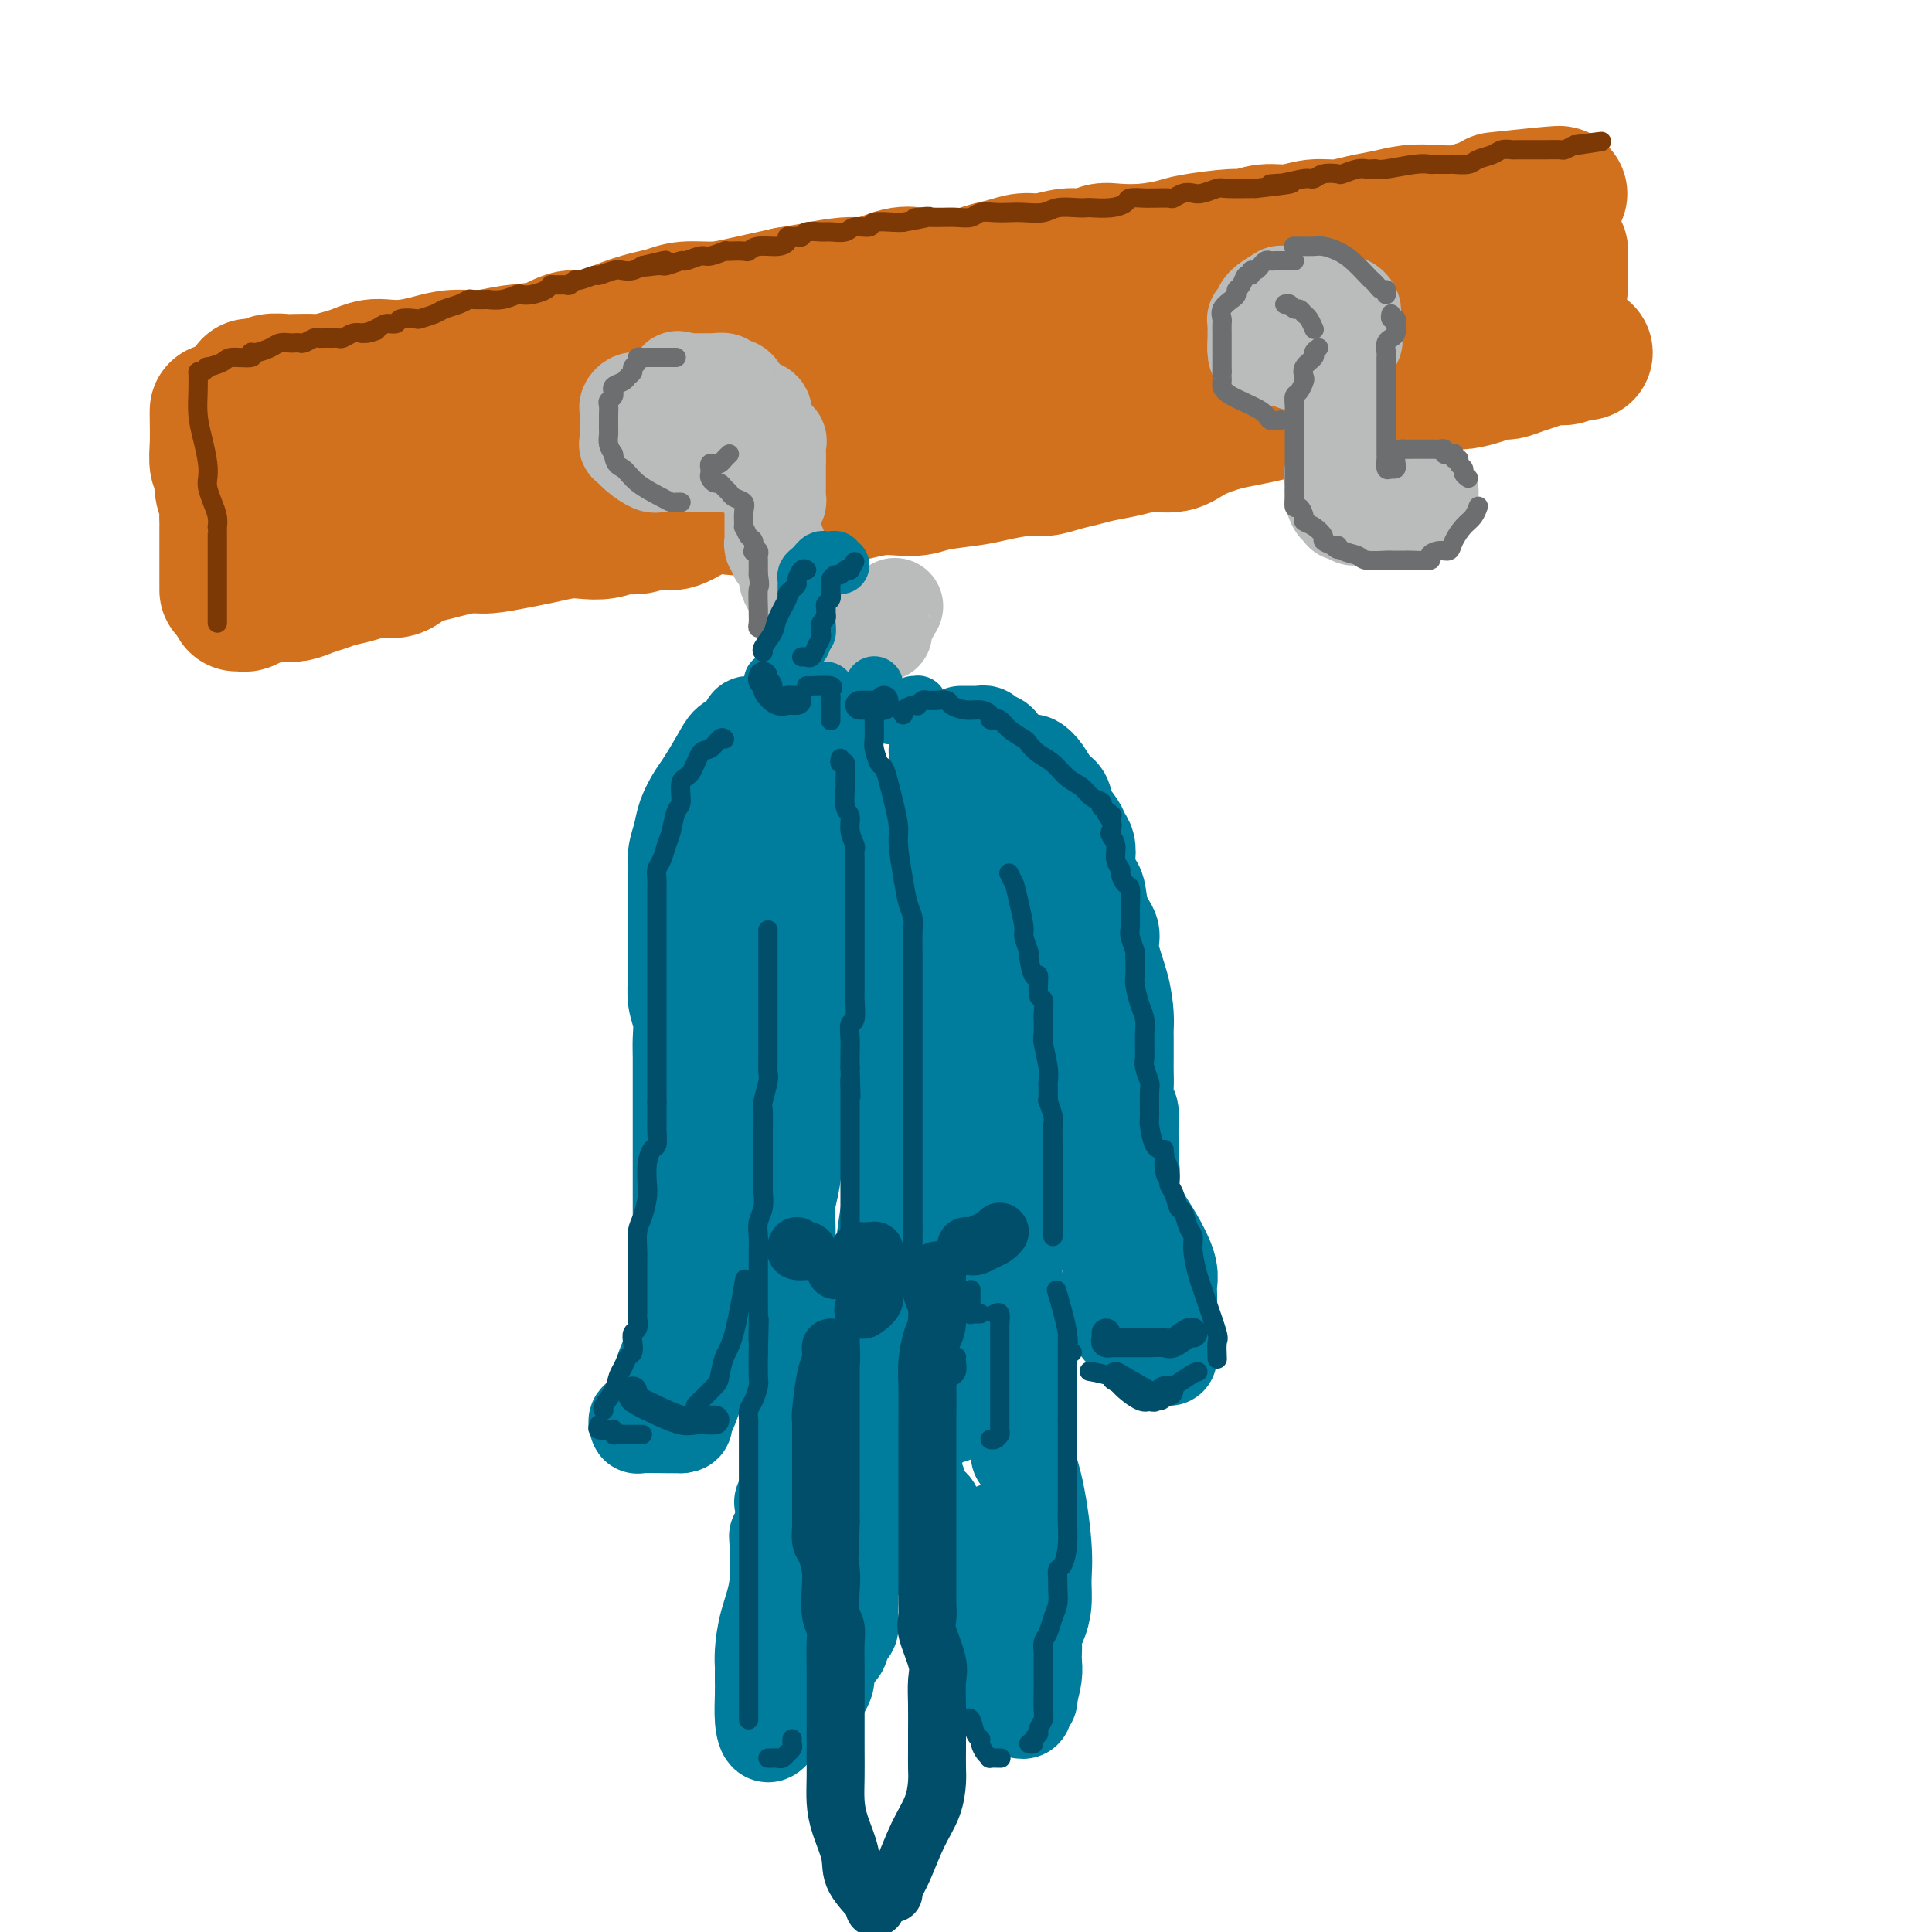 <svg viewBox='0 0 400 400' version='1.1' xmlns='http://www.w3.org/2000/svg' xmlns:xlink='http://www.w3.org/1999/xlink'><g fill='none' stroke='rgb(210,113,29)' stroke-width='28' stroke-linecap='round' stroke-linejoin='round'><path d='M52,80c-0.188,-0.030 -0.376,-0.061 0,0c0.376,0.061 1.316,0.212 2,0c0.684,-0.212 1.112,-0.788 2,-1c0.888,-0.212 2.237,-0.060 3,0c0.763,0.060 0.942,0.027 2,0c1.058,-0.027 2.997,-0.050 4,0c1.003,0.050 1.072,0.171 2,0c0.928,-0.171 2.715,-0.633 4,-1c1.285,-0.367 2.069,-0.637 3,-1c0.931,-0.363 2.011,-0.819 3,-1c0.989,-0.181 1.887,-0.086 3,0c1.113,0.086 2.441,0.163 4,0c1.559,-0.163 3.351,-0.567 5,-1c1.649,-0.433 3.157,-0.894 5,-1c1.843,-0.106 4.022,0.145 6,0c1.978,-0.145 3.755,-0.686 6,-1c2.245,-0.314 4.957,-0.403 7,-1c2.043,-0.597 3.418,-1.704 5,-2c1.582,-0.296 3.373,0.218 5,0c1.627,-0.218 3.092,-1.168 5,-2c1.908,-0.832 4.260,-1.546 6,-2c1.740,-0.454 2.867,-0.649 4,-1c1.133,-0.351 2.273,-0.857 4,-1c1.727,-0.143 4.042,0.077 6,0c1.958,-0.077 3.559,-0.451 6,-1c2.441,-0.549 5.720,-1.275 9,-2'/><path d='M163,61c18.226,-3.096 8.291,-1.337 6,-1c-2.291,0.337 3.062,-0.747 6,-1c2.938,-0.253 3.462,0.325 5,0c1.538,-0.325 4.091,-1.554 6,-2c1.909,-0.446 3.175,-0.108 4,0c0.825,0.108 1.210,-0.014 3,0c1.790,0.014 4.984,0.162 7,0c2.016,-0.162 2.853,-0.636 4,-1c1.147,-0.364 2.603,-0.618 4,-1c1.397,-0.382 2.734,-0.891 4,-1c1.266,-0.109 2.461,0.181 4,0c1.539,-0.181 3.420,-0.832 5,-1c1.580,-0.168 2.857,0.148 4,0c1.143,-0.148 2.152,-0.760 3,-1c0.848,-0.240 1.533,-0.107 3,0c1.467,0.107 3.714,0.187 6,0c2.286,-0.187 4.609,-0.643 6,-1c1.391,-0.357 1.848,-0.616 4,-1c2.152,-0.384 5.999,-0.891 8,-1c2.001,-0.109 2.155,0.182 3,0c0.845,-0.182 2.381,-0.836 4,-1c1.619,-0.164 3.321,0.164 5,0c1.679,-0.164 3.337,-0.818 5,-1c1.663,-0.182 3.332,0.109 5,0c1.668,-0.109 3.334,-0.617 5,-1c1.666,-0.383 3.330,-0.642 5,-1c1.670,-0.358 3.345,-0.817 5,-1c1.655,-0.183 3.289,-0.090 5,0c1.711,0.090 3.499,0.178 5,0c1.501,-0.178 2.715,-0.622 4,-1c1.285,-0.378 2.643,-0.689 4,-1'/><path d='M310,42c23.533,-3.178 8.867,-1.622 3,-1c-5.867,0.622 -2.933,0.311 0,0'/><path d='M45,85c-0.009,0.389 -0.017,0.778 0,2c0.017,1.222 0.061,3.276 0,5c-0.061,1.724 -0.227,3.119 0,4c0.227,0.881 0.845,1.248 1,2c0.155,0.752 -0.155,1.887 0,3c0.155,1.113 0.774,2.203 1,3c0.226,0.797 0.061,1.302 0,2c-0.061,0.698 -0.016,1.590 0,2c0.016,0.410 0.004,0.336 0,1c-0.004,0.664 -0.001,2.064 0,3c0.001,0.936 0.000,1.407 0,2c-0.000,0.593 -0.000,1.308 0,2c0.000,0.692 0.000,1.361 0,2c-0.000,0.639 -0.000,1.249 0,2c0.000,0.751 0.000,1.643 0,2c-0.000,0.357 -0.000,0.178 0,0'/><path d='M49,125c0.349,-0.022 0.697,-0.045 1,0c0.303,0.045 0.559,0.156 1,0c0.441,-0.156 1.065,-0.581 2,-1c0.935,-0.419 2.179,-0.833 3,-1c0.821,-0.167 1.219,-0.086 2,0c0.781,0.086 1.944,0.178 3,0c1.056,-0.178 2.004,-0.626 3,-1c0.996,-0.374 2.041,-0.673 3,-1c0.959,-0.327 1.831,-0.683 3,-1c1.169,-0.317 2.633,-0.596 4,-1c1.367,-0.404 2.636,-0.934 4,-1c1.364,-0.066 2.823,0.332 4,0c1.177,-0.332 2.073,-1.395 3,-2c0.927,-0.605 1.885,-0.754 3,-1c1.115,-0.246 2.387,-0.591 4,-1c1.613,-0.409 3.569,-0.884 5,-1c1.431,-0.116 2.339,0.126 4,0c1.661,-0.126 4.075,-0.621 6,-1c1.925,-0.379 3.362,-0.642 5,-1c1.638,-0.358 3.476,-0.813 5,-1c1.524,-0.187 2.732,-0.107 4,0c1.268,0.107 2.595,0.242 4,0c1.405,-0.242 2.889,-0.861 4,-1c1.111,-0.139 1.850,0.201 3,0c1.150,-0.201 2.712,-0.943 4,-1c1.288,-0.057 2.301,0.570 4,0c1.699,-0.570 4.084,-2.338 6,-3c1.916,-0.662 3.362,-0.217 5,0c1.638,0.217 3.468,0.205 5,0c1.532,-0.205 2.766,-0.602 4,-1'/><path d='M160,104c10.170,-1.328 4.096,-0.149 3,0c-1.096,0.149 2.786,-0.731 5,-1c2.214,-0.269 2.760,0.072 4,0c1.240,-0.072 3.175,-0.558 5,-1c1.825,-0.442 3.541,-0.839 5,-1c1.459,-0.161 2.660,-0.084 4,0c1.340,0.084 2.820,0.176 4,0c1.180,-0.176 2.062,-0.621 4,-1c1.938,-0.379 4.934,-0.693 7,-1c2.066,-0.307 3.203,-0.607 5,-1c1.797,-0.393 4.254,-0.879 6,-1c1.746,-0.121 2.780,0.123 4,0c1.220,-0.123 2.625,-0.611 4,-1c1.375,-0.389 2.720,-0.677 4,-1c1.280,-0.323 2.494,-0.681 4,-1c1.506,-0.319 3.306,-0.600 5,-1c1.694,-0.400 3.284,-0.919 5,-1c1.716,-0.081 3.557,0.277 5,0c1.443,-0.277 2.487,-1.187 4,-2c1.513,-0.813 3.497,-1.527 5,-2c1.503,-0.473 2.527,-0.705 4,-1c1.473,-0.295 3.394,-0.653 5,-1c1.606,-0.347 2.896,-0.681 4,-1c1.104,-0.319 2.023,-0.622 3,-1c0.977,-0.378 2.011,-0.833 3,-1c0.989,-0.167 1.933,-0.048 3,0c1.067,0.048 2.255,0.024 3,0c0.745,-0.024 1.045,-0.048 2,0c0.955,0.048 2.565,0.167 4,0c1.435,-0.167 2.696,-0.619 4,-1c1.304,-0.381 2.652,-0.690 4,-1'/><path d='M291,81c12.160,-2.432 5.060,-0.511 3,0c-2.060,0.511 0.918,-0.389 3,-1c2.082,-0.611 3.267,-0.933 4,-1c0.733,-0.067 1.014,0.123 2,0c0.986,-0.123 2.676,-0.557 4,-1c1.324,-0.443 2.283,-0.893 3,-1c0.717,-0.107 1.193,0.130 2,0c0.807,-0.130 1.945,-0.627 3,-1c1.055,-0.373 2.027,-0.622 3,-1c0.973,-0.378 1.946,-0.886 3,-1c1.054,-0.114 2.190,0.165 3,0c0.810,-0.165 1.295,-0.775 2,-1c0.705,-0.225 1.630,-0.064 2,0c0.370,0.064 0.185,0.032 0,0'/><path d='M323,60c0.000,-0.345 0.000,-0.690 0,-1c-0.000,-0.310 -0.000,-0.584 0,-1c0.000,-0.416 0.001,-0.973 0,-1c-0.001,-0.027 -0.003,0.476 0,0c0.003,-0.476 0.012,-1.931 0,-3c-0.012,-1.069 -0.046,-1.752 0,-2c0.046,-0.248 0.173,-0.061 0,0c-0.173,0.061 -0.645,-0.005 -1,0c-0.355,0.005 -0.593,0.082 -2,0c-1.407,-0.082 -3.982,-0.322 -6,0c-2.018,0.322 -3.478,1.207 -5,2c-1.522,0.793 -3.105,1.496 -5,2c-1.895,0.504 -4.104,0.811 -6,1c-1.896,0.189 -3.481,0.260 -5,1c-1.519,0.740 -2.972,2.149 -5,3c-2.028,0.851 -4.631,1.145 -7,2c-2.369,0.855 -4.503,2.272 -7,3c-2.497,0.728 -5.356,0.769 -7,1c-1.644,0.231 -2.073,0.653 -3,1c-0.927,0.347 -2.352,0.619 -3,1c-0.648,0.381 -0.521,0.872 -1,1c-0.479,0.128 -1.566,-0.106 -3,0c-1.434,0.106 -3.217,0.553 -5,1'/><path d='M252,71c-10.380,3.387 -5.330,2.356 -4,2c1.330,-0.356 -1.058,-0.036 -3,0c-1.942,0.036 -3.436,-0.212 -5,0c-1.564,0.212 -3.198,0.882 -5,1c-1.802,0.118 -3.772,-0.318 -6,0c-2.228,0.318 -4.714,1.391 -7,2c-2.286,0.609 -4.372,0.755 -7,1c-2.628,0.245 -5.798,0.591 -8,1c-2.202,0.409 -3.434,0.883 -5,1c-1.566,0.117 -3.464,-0.123 -5,0c-1.536,0.123 -2.710,0.608 -5,1c-2.290,0.392 -5.697,0.693 -8,1c-2.303,0.307 -3.501,0.622 -5,1c-1.499,0.378 -3.300,0.819 -5,1c-1.700,0.181 -3.301,0.101 -5,0c-1.699,-0.101 -3.498,-0.223 -5,0c-1.502,0.223 -2.708,0.791 -4,1c-1.292,0.209 -2.669,0.060 -4,0c-1.331,-0.060 -2.614,-0.030 -4,0c-1.386,0.030 -2.873,0.061 -4,0c-1.127,-0.061 -1.894,-0.212 -3,0c-1.106,0.212 -2.551,0.789 -4,1c-1.449,0.211 -2.901,0.057 -4,0c-1.099,-0.057 -1.845,-0.017 -4,0c-2.155,0.017 -5.719,0.012 -8,0c-2.281,-0.012 -3.277,-0.032 -5,0c-1.723,0.032 -4.172,0.116 -6,0c-1.828,-0.116 -3.036,-0.433 -5,0c-1.964,0.433 -4.682,1.617 -7,2c-2.318,0.383 -4.234,-0.033 -6,0c-1.766,0.033 -3.383,0.517 -5,1'/><path d='M91,88c-13.588,0.997 -6.058,0.988 -4,1c2.058,0.012 -1.355,0.045 -3,0c-1.645,-0.045 -1.522,-0.167 -2,0c-0.478,0.167 -1.556,0.623 -3,1c-1.444,0.377 -3.253,0.673 -5,1c-1.747,0.327 -3.430,0.684 -5,1c-1.570,0.316 -3.026,0.593 -4,1c-0.974,0.407 -1.466,0.946 -2,1c-0.534,0.054 -1.110,-0.378 -2,0c-0.890,0.378 -2.094,1.565 -3,2c-0.906,0.435 -1.513,0.117 -2,0c-0.487,-0.117 -0.853,-0.033 -1,0c-0.147,0.033 -0.073,0.017 0,0'/></g>
<g fill='none' stroke='rgb(186,187,187)' stroke-width='20' stroke-linecap='round' stroke-linejoin='round'><path d='M139,83c-0.341,0.000 -0.682,0.000 -1,0c-0.318,-0.000 -0.614,-0.000 -1,0c-0.386,0.000 -0.863,0.000 -1,0c-0.137,-0.000 0.066,-0.001 0,0c-0.066,0.001 -0.400,0.003 -1,0c-0.600,-0.003 -1.467,-0.012 -2,0c-0.533,0.012 -0.731,0.045 -1,0c-0.269,-0.045 -0.608,-0.167 -1,0c-0.392,0.167 -0.837,0.622 -1,1c-0.163,0.378 -0.044,0.679 0,1c0.044,0.321 0.012,0.662 0,1c-0.012,0.338 -0.003,0.673 0,1c0.003,0.327 -0.001,0.646 0,1c0.001,0.354 0.005,0.741 0,1c-0.005,0.259 -0.019,0.388 0,1c0.019,0.612 0.072,1.705 0,2c-0.072,0.295 -0.267,-0.208 0,0c0.267,0.208 0.997,1.128 2,2c1.003,0.872 2.279,1.698 3,2c0.721,0.302 0.887,0.081 1,0c0.113,-0.081 0.172,-0.022 1,0c0.828,0.022 2.425,0.006 3,0c0.575,-0.006 0.129,-0.002 1,0c0.871,0.002 3.058,0.000 4,0c0.942,-0.000 0.638,-0.000 1,0c0.362,0.000 1.389,0.000 2,0c0.611,-0.000 0.805,-0.000 1,0'/><path d='M149,96c2.809,0.307 1.330,0.076 1,0c-0.330,-0.076 0.488,0.005 1,0c0.512,-0.005 0.718,-0.096 1,0c0.282,0.096 0.640,0.381 1,0c0.360,-0.381 0.724,-1.426 1,-2c0.276,-0.574 0.466,-0.678 1,-1c0.534,-0.322 1.411,-0.863 2,-1c0.589,-0.137 0.890,0.131 1,0c0.110,-0.131 0.029,-0.660 0,-1c-0.029,-0.340 -0.006,-0.490 0,-1c0.006,-0.510 -0.005,-1.379 0,-2c0.005,-0.621 0.027,-0.993 0,-1c-0.027,-0.007 -0.101,0.353 0,0c0.101,-0.353 0.377,-1.418 0,-2c-0.377,-0.582 -1.407,-0.680 -2,-1c-0.593,-0.320 -0.749,-0.860 -1,-1c-0.251,-0.140 -0.597,0.121 -1,0c-0.403,-0.121 -0.862,-0.625 -1,-1c-0.138,-0.375 0.046,-0.622 0,-1c-0.046,-0.378 -0.323,-0.886 -1,-1c-0.677,-0.114 -1.753,0.166 -2,0c-0.247,-0.166 0.334,-0.776 0,-1c-0.334,-0.224 -1.585,-0.060 -2,0c-0.415,0.060 0.005,0.016 0,0c-0.005,-0.016 -0.434,-0.004 -1,0c-0.566,0.004 -1.268,0.001 -2,0c-0.732,-0.001 -1.495,-0.000 -2,0c-0.505,0.000 -0.753,0.000 -1,0'/><path d='M142,79c-2.711,-0.933 -1.489,-0.267 -1,0c0.489,0.267 0.244,0.133 0,0'/><path d='M274,60c0.178,-0.008 0.357,-0.016 0,0c-0.357,0.016 -1.249,0.057 -2,0c-0.751,-0.057 -1.361,-0.213 -2,0c-0.639,0.213 -1.306,0.795 -2,1c-0.694,0.205 -1.416,0.033 -2,0c-0.584,-0.033 -1.031,0.072 -1,0c0.031,-0.072 0.540,-0.321 0,0c-0.540,0.321 -2.131,1.212 -3,2c-0.869,0.788 -1.018,1.472 -1,2c0.018,0.528 0.201,0.899 0,1c-0.201,0.101 -0.787,-0.068 -1,0c-0.213,0.068 -0.055,0.372 0,1c0.055,0.628 0.006,1.580 0,2c-0.006,0.420 0.030,0.309 0,1c-0.030,0.691 -0.127,2.185 0,3c0.127,0.815 0.479,0.950 1,1c0.521,0.050 1.210,0.013 2,0c0.790,-0.013 1.682,-0.003 2,0c0.318,0.003 0.063,-0.001 0,0c-0.063,0.001 0.067,0.007 1,0c0.933,-0.007 2.671,-0.026 4,0c1.329,0.026 2.250,0.098 3,0c0.750,-0.098 1.328,-0.366 2,-1c0.672,-0.634 1.438,-1.634 2,-2c0.562,-0.366 0.921,-0.099 1,0c0.079,0.099 -0.120,0.028 0,0c0.120,-0.028 0.560,-0.014 1,0'/><path d='M279,71c2.879,-0.565 0.575,-0.977 0,-1c-0.575,-0.023 0.578,0.345 1,0c0.422,-0.345 0.114,-1.402 0,-2c-0.114,-0.598 -0.034,-0.738 0,-1c0.034,-0.262 0.020,-0.644 0,-1c-0.020,-0.356 -0.048,-0.684 0,-1c0.048,-0.316 0.170,-0.621 0,-1c-0.170,-0.379 -0.633,-0.834 -1,-1c-0.367,-0.166 -0.637,-0.045 -1,0c-0.363,0.045 -0.818,0.013 -1,0c-0.182,-0.013 -0.091,-0.006 0,0'/><path d='M268,75c0.353,0.000 0.707,0.000 1,0c0.293,-0.000 0.527,-0.000 1,0c0.473,0.000 1.186,0.000 2,0c0.814,-0.000 1.728,-0.000 2,0c0.272,0.000 -0.100,0.000 0,0c0.100,-0.000 0.672,-0.001 1,0c0.328,0.001 0.414,0.002 1,0c0.586,-0.002 1.674,-0.009 2,0c0.326,0.009 -0.109,0.032 0,0c0.109,-0.032 0.761,-0.121 1,0c0.239,0.121 0.064,0.452 0,1c-0.064,0.548 -0.017,1.313 0,2c0.017,0.687 0.005,1.298 0,2c-0.005,0.702 -0.001,1.497 0,2c0.001,0.503 0.000,0.715 0,1c-0.000,0.285 -0.000,0.642 0,1'/><path d='M279,84c0.154,1.807 0.040,1.823 0,2c-0.040,0.177 -0.004,0.513 0,1c0.004,0.487 -0.023,1.125 0,2c0.023,0.875 0.097,1.989 0,3c-0.097,1.011 -0.366,1.921 -1,3c-0.634,1.079 -1.634,2.326 -2,3c-0.366,0.674 -0.099,0.774 0,1c0.099,0.226 0.029,0.576 0,1c-0.029,0.424 -0.018,0.922 0,1c0.018,0.078 0.044,-0.262 0,0c-0.044,0.262 -0.156,1.128 0,2c0.156,0.872 0.581,1.749 1,2c0.419,0.251 0.833,-0.125 1,0c0.167,0.125 0.086,0.752 0,1c-0.086,0.248 -0.177,0.119 0,0c0.177,-0.119 0.623,-0.228 1,0c0.377,0.228 0.685,0.793 1,1c0.315,0.207 0.637,0.055 1,0c0.363,-0.055 0.766,-0.015 1,0c0.234,0.015 0.301,0.004 1,0c0.699,-0.004 2.032,-0.001 3,0c0.968,0.001 1.570,0.000 2,0c0.430,-0.000 0.689,0.001 1,0c0.311,-0.001 0.675,-0.003 1,0c0.325,0.003 0.613,0.011 1,0c0.387,-0.011 0.873,-0.041 1,0c0.127,0.041 -0.107,0.155 0,0c0.107,-0.155 0.553,-0.577 1,-1'/><path d='M293,106c2.869,-0.179 2.042,-1.125 2,-2c-0.042,-0.875 0.702,-1.679 1,-2c0.298,-0.321 0.149,-0.161 0,0'/><path d='M141,87c-0.423,-0.097 -0.847,-0.194 -1,0c-0.153,0.194 -0.037,0.679 0,1c0.037,0.321 -0.006,0.478 0,1c0.006,0.522 0.060,1.408 0,2c-0.060,0.592 -0.233,0.891 0,1c0.233,0.109 0.871,0.029 1,0c0.129,-0.029 -0.253,-0.008 0,0c0.253,0.008 1.140,0.002 2,0c0.860,-0.002 1.693,-0.001 2,0c0.307,0.001 0.088,0.000 0,0c-0.088,-0.000 -0.044,-0.000 0,0'/><path d='M145,92c0.325,0.000 0.650,0.000 1,0c0.350,-0.000 0.724,-0.000 1,0c0.276,0.000 0.455,0.001 1,0c0.545,-0.001 1.456,-0.004 2,0c0.544,0.004 0.719,0.015 1,0c0.281,-0.015 0.666,-0.057 1,0c0.334,0.057 0.617,0.211 1,0c0.383,-0.211 0.864,-0.788 1,-1c0.136,-0.212 -0.075,-0.057 0,0c0.075,0.057 0.437,0.018 1,0c0.563,-0.018 1.328,-0.016 2,0c0.672,0.016 1.252,0.046 2,0c0.748,-0.046 1.665,-0.167 2,0c0.335,0.167 0.090,0.622 0,1c-0.090,0.378 -0.024,0.679 0,1c0.024,0.321 0.007,0.663 0,1c-0.007,0.337 -0.003,0.668 0,1'/><path d='M161,95c-0.000,0.811 -0.000,0.837 0,1c0.000,0.163 0.001,0.463 0,1c-0.001,0.537 -0.004,1.311 0,2c0.004,0.689 0.015,1.294 0,2c-0.015,0.706 -0.057,1.512 0,2c0.057,0.488 0.211,0.658 0,1c-0.211,0.342 -0.789,0.855 -1,1c-0.211,0.145 -0.057,-0.077 0,0c0.057,0.077 0.015,0.454 0,1c-0.015,0.546 -0.005,1.260 0,2c0.005,0.740 0.005,1.504 0,2c-0.005,0.496 -0.015,0.724 0,1c0.015,0.276 0.056,0.600 0,1c-0.056,0.400 -0.207,0.877 0,1c0.207,0.123 0.772,-0.108 1,0c0.228,0.108 0.117,0.554 0,1c-0.117,0.446 -0.241,0.892 0,1c0.241,0.108 0.848,-0.123 1,0c0.152,0.123 -0.152,0.599 0,1c0.152,0.401 0.761,0.726 1,1c0.239,0.274 0.109,0.497 0,1c-0.109,0.503 -0.196,1.284 0,2c0.196,0.716 0.676,1.365 1,2c0.324,0.635 0.491,1.256 1,2c0.509,0.744 1.358,1.611 2,2c0.642,0.389 1.075,0.300 2,1c0.925,0.700 2.341,2.188 3,3c0.659,0.812 0.562,0.950 1,1c0.438,0.050 1.411,0.014 2,0c0.589,-0.014 0.795,-0.007 1,0'/><path d='M176,131c1.820,0.773 1.869,0.207 2,0c0.131,-0.207 0.345,-0.055 1,0c0.655,0.055 1.752,0.014 2,0c0.248,-0.014 -0.353,-0.001 0,0c0.353,0.001 1.662,-0.010 2,0c0.338,0.010 -0.294,0.041 0,-1c0.294,-1.041 1.512,-3.155 2,-4c0.488,-0.845 0.244,-0.423 0,0'/></g>
<g fill='none' stroke='rgb(109,110,112)' stroke-width='4' stroke-linecap='round' stroke-linejoin='round'><path d='M151,94c-0.332,0.311 -0.663,0.622 -1,1c-0.337,0.378 -0.678,0.822 -1,1c-0.322,0.178 -0.623,0.089 -1,0c-0.377,-0.089 -0.830,-0.177 -1,0c-0.170,0.177 -0.057,0.621 0,1c0.057,0.379 0.057,0.693 0,1c-0.057,0.307 -0.170,0.607 0,1c0.170,0.393 0.622,0.879 1,1c0.378,0.121 0.683,-0.123 1,0c0.317,0.123 0.645,0.612 1,1c0.355,0.388 0.736,0.676 1,1c0.264,0.324 0.410,0.684 1,1c0.590,0.316 1.625,0.589 2,1c0.375,0.411 0.090,0.959 0,2c-0.090,1.041 0.015,2.574 0,3c-0.015,0.426 -0.149,-0.253 0,0c0.149,0.253 0.579,1.440 1,2c0.421,0.560 0.831,0.493 1,1c0.169,0.507 0.098,1.588 0,2c-0.098,0.412 -0.222,0.156 0,0c0.222,-0.156 0.792,-0.210 1,0c0.208,0.210 0.056,0.685 0,1c-0.056,0.315 -0.015,0.469 0,1c0.015,0.531 0.004,1.437 0,2c-0.004,0.563 -0.002,0.781 0,1'/><path d='M157,119c0.464,2.766 0.123,2.181 0,3c-0.123,0.819 -0.029,3.043 0,4c0.029,0.957 -0.006,0.649 0,1c0.006,0.351 0.053,1.362 0,2c-0.053,0.638 -0.207,0.902 0,1c0.207,0.098 0.773,0.028 1,0c0.227,-0.028 0.113,-0.014 0,0'/><path d='M140,74c-0.333,0.000 -0.667,0.000 -1,0c-0.333,-0.000 -0.667,-0.000 -1,0c-0.333,0.000 -0.666,0.000 -1,0c-0.334,-0.000 -0.668,-0.001 -1,0c-0.332,0.001 -0.662,0.003 -1,0c-0.338,-0.003 -0.683,-0.012 -1,0c-0.317,0.012 -0.606,0.045 -1,0c-0.394,-0.045 -0.894,-0.167 -1,0c-0.106,0.167 0.180,0.622 0,1c-0.180,0.378 -0.826,0.678 -1,1c-0.174,0.322 0.125,0.665 0,1c-0.125,0.335 -0.675,0.663 -1,1c-0.325,0.337 -0.426,0.682 -1,1c-0.574,0.318 -1.622,0.610 -2,1c-0.378,0.390 -0.087,0.877 0,1c0.087,0.123 -0.029,-0.118 0,0c0.029,0.118 0.204,0.596 0,1c-0.204,0.404 -0.787,0.734 -1,1c-0.213,0.266 -0.057,0.466 0,1c0.057,0.534 0.015,1.400 0,2c-0.015,0.600 -0.004,0.933 0,1c0.004,0.067 0.000,-0.134 0,0c-0.000,0.134 0.003,0.602 0,1c-0.003,0.398 -0.011,0.725 0,1c0.011,0.275 0.041,0.497 0,1c-0.041,0.503 -0.155,1.287 0,2c0.155,0.713 0.577,1.357 1,2'/><path d='M127,94c0.344,2.553 1.205,2.435 2,3c0.795,0.565 1.523,1.812 3,3c1.477,1.188 3.702,2.318 5,3c1.298,0.682 1.667,0.915 2,1c0.333,0.085 0.628,0.023 1,0c0.372,-0.023 0.821,-0.007 1,0c0.179,0.007 0.090,0.003 0,0'/><path d='M268,54c-0.190,0.000 -0.380,0.000 -1,0c-0.620,-0.000 -1.672,-0.001 -2,0c-0.328,0.001 0.066,0.004 0,0c-0.066,-0.004 -0.591,-0.016 -1,0c-0.409,0.016 -0.701,0.061 -1,0c-0.299,-0.061 -0.606,-0.228 -1,0c-0.394,0.228 -0.875,0.850 -1,1c-0.125,0.150 0.107,-0.172 0,0c-0.107,0.172 -0.553,0.837 -1,1c-0.447,0.163 -0.894,-0.178 -1,0c-0.106,0.178 0.130,0.874 0,1c-0.130,0.126 -0.625,-0.318 -1,0c-0.375,0.318 -0.630,1.397 -1,2c-0.370,0.603 -0.856,0.729 -1,1c-0.144,0.271 0.052,0.688 0,1c-0.052,0.312 -0.354,0.520 -1,1c-0.646,0.480 -1.637,1.230 -2,2c-0.363,0.770 -0.097,1.558 0,2c0.097,0.442 0.026,0.538 0,1c-0.026,0.462 -0.007,1.289 0,2c0.007,0.711 0.002,1.307 0,2c-0.002,0.693 -0.001,1.485 0,2c0.001,0.515 0.000,0.754 0,1c-0.000,0.246 -0.000,0.499 0,1c0.000,0.501 0.000,1.251 0,2'/><path d='M253,77c-0.002,2.187 -0.008,1.156 0,1c0.008,-0.156 0.028,0.565 0,1c-0.028,0.435 -0.105,0.586 0,1c0.105,0.414 0.393,1.092 2,2c1.607,0.908 4.534,2.048 6,3c1.466,0.952 1.472,1.718 2,2c0.528,0.282 1.580,0.081 2,0c0.420,-0.081 0.210,-0.040 0,0'/><path d='M266,63c0.333,-0.120 0.666,-0.241 1,0c0.334,0.241 0.667,0.842 1,1c0.333,0.158 0.664,-0.129 1,0c0.336,0.129 0.678,0.674 1,1c0.322,0.326 0.625,0.434 1,1c0.375,0.566 0.821,1.590 1,2c0.179,0.410 0.089,0.205 0,0'/><path d='M273,72c-0.483,0.355 -0.966,0.710 -1,1c-0.034,0.290 0.380,0.515 0,1c-0.380,0.485 -1.556,1.228 -2,2c-0.444,0.772 -0.158,1.571 0,2c0.158,0.429 0.186,0.487 0,1c-0.186,0.513 -0.586,1.482 -1,2c-0.414,0.518 -0.843,0.584 -1,1c-0.157,0.416 -0.042,1.182 0,2c0.042,0.818 0.011,1.689 0,2c-0.011,0.311 -0.003,0.063 0,1c0.003,0.937 0.001,3.059 0,4c-0.001,0.941 -0.000,0.700 0,1c0.000,0.300 0.000,1.141 0,2c-0.000,0.859 -0.000,1.736 0,2c0.000,0.264 0.000,-0.084 0,0c-0.000,0.084 -0.000,0.601 0,1c0.000,0.399 0.000,0.680 0,1c-0.000,0.320 -0.000,0.677 0,1c0.000,0.323 0.000,0.610 0,1c-0.000,0.390 -0.001,0.883 0,1c0.001,0.117 0.003,-0.142 0,0c-0.003,0.142 -0.011,0.686 0,1c0.011,0.314 0.040,0.399 0,1c-0.040,0.601 -0.149,1.718 0,2c0.149,0.282 0.556,-0.272 1,0c0.444,0.272 0.927,1.368 1,2c0.073,0.632 -0.262,0.799 0,1c0.262,0.201 1.122,0.435 2,1c0.878,0.565 1.775,1.460 2,2c0.225,0.540 -0.221,0.726 0,1c0.221,0.274 1.111,0.637 2,1'/><path d='M276,113c1.448,1.498 1.068,0.244 1,0c-0.068,-0.244 0.177,0.523 1,1c0.823,0.477 2.224,0.664 3,1c0.776,0.336 0.929,0.822 2,1c1.071,0.178 3.061,0.048 4,0c0.939,-0.048 0.825,-0.013 1,0c0.175,0.013 0.637,0.004 1,0c0.363,-0.004 0.628,-0.004 1,0c0.372,0.004 0.852,0.011 1,0c0.148,-0.011 -0.034,-0.040 1,0c1.034,0.040 3.284,0.149 4,0c0.716,-0.149 -0.104,-0.558 0,-1c0.104,-0.442 1.131,-0.919 2,-1c0.869,-0.081 1.582,0.234 2,0c0.418,-0.234 0.543,-1.016 1,-2c0.457,-0.984 1.246,-2.171 2,-3c0.754,-0.829 1.472,-1.300 2,-2c0.528,-0.700 0.865,-1.629 1,-2c0.135,-0.371 0.067,-0.186 0,0'/><path d='M304,99c-0.455,-0.331 -0.910,-0.662 -1,-1c-0.090,-0.338 0.186,-0.683 0,-1c-0.186,-0.317 -0.834,-0.607 -1,-1c-0.166,-0.393 0.149,-0.890 0,-1c-0.149,-0.110 -0.762,0.168 -1,0c-0.238,-0.168 -0.102,-0.781 0,-1c0.102,-0.219 0.168,-0.045 0,0c-0.168,0.045 -0.570,-0.041 -1,0c-0.430,0.041 -0.888,0.207 -1,0c-0.112,-0.207 0.122,-0.788 0,-1c-0.122,-0.212 -0.601,-0.057 -1,0c-0.399,0.057 -0.719,0.015 -1,0c-0.281,-0.015 -0.523,-0.004 -1,0c-0.477,0.004 -1.188,0.001 -2,0c-0.812,-0.001 -1.724,0.002 -2,0c-0.276,-0.002 0.084,-0.007 0,0c-0.084,0.007 -0.611,0.025 -1,0c-0.389,-0.025 -0.639,-0.094 -1,0c-0.361,0.094 -0.832,0.351 -1,1c-0.168,0.649 -0.031,1.691 0,2c0.031,0.309 -0.043,-0.113 0,0c0.043,0.113 0.204,0.761 0,1c-0.204,0.239 -0.773,0.068 -1,0c-0.227,-0.068 -0.114,-0.034 0,0'/><path d='M288,97c-0.423,0.213 -0.845,0.426 -1,0c-0.155,-0.426 -0.041,-1.492 0,-2c0.041,-0.508 0.011,-0.460 0,-1c-0.011,-0.540 -0.003,-1.670 0,-2c0.003,-0.330 0.001,0.141 0,0c-0.001,-0.141 -0.000,-0.892 0,-2c0.000,-1.108 0.000,-2.572 0,-3c-0.000,-0.428 -0.000,0.179 0,0c0.000,-0.179 0.000,-1.145 0,-2c-0.000,-0.855 -0.000,-1.599 0,-2c0.000,-0.401 0.000,-0.461 0,-1c-0.000,-0.539 -0.000,-1.559 0,-2c0.000,-0.441 0.000,-0.302 0,-1c-0.000,-0.698 -0.001,-2.232 0,-3c0.001,-0.768 0.004,-0.770 0,-1c-0.004,-0.230 -0.016,-0.688 0,-1c0.016,-0.312 0.061,-0.478 0,-1c-0.061,-0.522 -0.227,-1.400 0,-2c0.227,-0.600 0.846,-0.921 1,-1c0.154,-0.079 -0.159,0.085 0,0c0.159,-0.085 0.789,-0.419 1,-1c0.211,-0.581 0.004,-1.410 0,-2c-0.004,-0.590 0.195,-0.942 0,-1c-0.195,-0.058 -0.783,0.177 -1,0c-0.217,-0.177 -0.062,-0.765 0,-1c0.062,-0.235 0.031,-0.118 0,0'/><path d='M287,61c0.090,-0.446 0.180,-0.891 0,-1c-0.180,-0.109 -0.632,0.119 -1,0c-0.368,-0.119 -0.654,-0.585 -1,-1c-0.346,-0.415 -0.754,-0.780 -1,-1c-0.246,-0.220 -0.331,-0.293 -1,-1c-0.669,-0.707 -1.922,-2.046 -3,-3c-1.078,-0.954 -1.981,-1.524 -3,-2c-1.019,-0.476 -2.154,-0.860 -3,-1c-0.846,-0.140 -1.402,-0.038 -2,0c-0.598,0.038 -1.238,0.010 -2,0c-0.762,-0.010 -1.646,-0.003 -2,0c-0.354,0.003 -0.177,0.001 0,0'/></g>
<g fill='none' stroke='rgb(0,124,156)' stroke-width='12' stroke-linecap='round' stroke-linejoin='round'><path d='M174,117c-0.447,0.113 -0.893,0.226 -1,0c-0.107,-0.226 0.126,-0.790 0,-1c-0.126,-0.210 -0.611,-0.068 -1,0c-0.389,0.068 -0.682,0.060 -1,0c-0.318,-0.060 -0.659,-0.171 -1,0c-0.341,0.171 -0.680,0.623 -1,1c-0.320,0.377 -0.622,0.678 -1,1c-0.378,0.322 -0.833,0.665 -1,1c-0.167,0.335 -0.045,0.664 0,1c0.045,0.336 0.012,0.681 0,1c-0.012,0.319 -0.003,0.611 0,1c0.003,0.389 0.001,0.874 0,1c-0.001,0.126 -0.000,-0.107 0,0c0.000,0.107 0.000,0.553 0,1'/><path d='M167,124c-0.156,1.344 -0.045,1.704 0,2c0.045,0.296 0.026,0.527 0,1c-0.026,0.473 -0.059,1.187 0,2c0.059,0.813 0.208,1.724 0,2c-0.208,0.276 -0.774,-0.084 -1,0c-0.226,0.084 -0.112,0.610 0,1c0.112,0.390 0.222,0.643 0,1c-0.222,0.357 -0.778,0.816 -1,1c-0.222,0.184 -0.111,0.092 0,0'/><path d='M181,142c0.000,-0.111 0.000,-0.222 0,0c0.000,0.222 0.000,0.778 0,1c0.000,0.222 0.000,0.111 0,0'/><path d='M171,143c-0.339,0.001 -0.678,0.002 -1,0c-0.322,-0.002 -0.626,-0.008 -1,0c-0.374,0.008 -0.819,0.030 -1,0c-0.181,-0.030 -0.100,-0.111 -1,0c-0.900,0.111 -2.781,0.415 -4,0c-1.219,-0.415 -1.777,-1.547 -2,-2c-0.223,-0.453 -0.112,-0.226 0,0'/><path d='M160,141c0.076,0.364 0.152,0.728 0,1c-0.152,0.272 -0.534,0.451 0,1c0.534,0.549 1.982,1.467 3,2c1.018,0.533 1.606,0.683 4,1c2.394,0.317 6.593,0.803 9,1c2.407,0.197 3.022,0.105 4,0c0.978,-0.105 2.317,-0.223 3,0c0.683,0.223 0.708,0.788 1,1c0.292,0.212 0.852,0.071 1,0c0.148,-0.071 -0.114,-0.070 0,0c0.114,0.070 0.604,0.211 1,0c0.396,-0.211 0.698,-0.774 1,-1c0.302,-0.226 0.603,-0.115 1,0c0.397,0.115 0.891,0.232 1,0c0.109,-0.232 -0.167,-0.815 0,-1c0.167,-0.185 0.776,0.027 1,0c0.224,-0.027 0.064,-0.293 0,0c-0.064,0.293 -0.032,1.147 0,2'/><path d='M190,148c3.558,0.322 0.953,0.128 0,1c-0.953,0.872 -0.255,2.812 0,4c0.255,1.188 0.068,1.625 0,2c-0.068,0.375 -0.018,0.689 0,1c0.018,0.311 0.005,0.619 0,1c-0.005,0.381 -0.001,0.833 0,1c0.001,0.167 0.000,0.048 0,0c-0.000,-0.048 -0.000,-0.024 0,0'/></g>
<g fill='none' stroke='rgb(0,124,156)' stroke-width='20' stroke-linecap='round' stroke-linejoin='round'><path d='M199,152c0.372,-0.001 0.744,-0.001 1,0c0.256,0.001 0.396,0.004 1,0c0.604,-0.004 1.671,-0.015 2,0c0.329,0.015 -0.081,0.054 0,0c0.081,-0.054 0.651,-0.203 1,0c0.349,0.203 0.476,0.758 1,1c0.524,0.242 1.446,0.170 2,1c0.554,0.830 0.740,2.561 1,4c0.260,1.439 0.595,2.587 1,3c0.405,0.413 0.879,0.092 1,1c0.121,0.908 -0.111,3.044 0,4c0.111,0.956 0.566,0.731 1,1c0.434,0.269 0.848,1.031 1,2c0.152,0.969 0.041,2.146 0,3c-0.041,0.854 -0.011,1.386 0,2c0.011,0.614 0.002,1.309 0,2c-0.002,0.691 0.003,1.379 0,2c-0.003,0.621 -0.015,1.175 0,2c0.015,0.825 0.055,1.919 0,3c-0.055,1.081 -0.207,2.147 0,4c0.207,1.853 0.773,4.493 1,6c0.227,1.507 0.116,1.880 0,3c-0.116,1.120 -0.238,2.988 0,4c0.238,1.012 0.834,1.169 1,2c0.166,0.831 -0.099,2.335 0,4c0.099,1.665 0.562,3.490 1,5c0.438,1.510 0.849,2.704 1,5c0.151,2.296 0.041,5.695 0,9c-0.041,3.305 -0.012,6.516 0,9c0.012,2.484 0.006,4.242 0,6'/><path d='M216,240c0.756,11.918 0.647,6.213 1,5c0.353,-1.213 1.167,2.067 2,4c0.833,1.933 1.686,2.521 2,3c0.314,0.479 0.090,0.851 0,1c-0.090,0.149 -0.045,0.074 0,0'/><path d='M194,161c0.732,0.336 1.464,0.671 2,1c0.536,0.329 0.876,0.650 1,1c0.124,0.350 0.033,0.728 0,1c-0.033,0.272 -0.009,0.437 0,1c0.009,0.563 0.003,1.526 0,2c-0.003,0.474 -0.002,0.461 0,1c0.002,0.539 0.004,1.630 0,3c-0.004,1.370 -0.015,3.017 0,4c0.015,0.983 0.057,1.300 0,2c-0.057,0.700 -0.211,1.784 0,3c0.211,1.216 0.788,2.565 1,4c0.212,1.435 0.061,2.957 0,4c-0.061,1.043 -0.032,1.608 0,3c0.032,1.392 0.065,3.612 0,5c-0.065,1.388 -0.229,1.946 0,3c0.229,1.054 0.850,2.606 1,3c0.150,0.394 -0.171,-0.368 0,0c0.171,0.368 0.834,1.868 1,3c0.166,1.132 -0.167,1.896 0,3c0.167,1.104 0.833,2.547 1,4c0.167,1.453 -0.165,2.916 0,4c0.165,1.084 0.827,1.788 1,3c0.173,1.212 -0.143,2.932 0,4c0.143,1.068 0.745,1.483 1,2c0.255,0.517 0.163,1.137 0,2c-0.163,0.863 -0.398,1.968 0,3c0.398,1.032 1.427,1.992 2,3c0.573,1.008 0.690,2.064 1,3c0.310,0.936 0.814,1.752 1,3c0.186,1.248 0.053,2.928 0,4c-0.053,1.072 -0.027,1.536 0,2'/><path d='M207,245c1.409,7.592 0.433,3.570 0,3c-0.433,-0.570 -0.323,2.310 0,4c0.323,1.690 0.857,2.189 1,3c0.143,0.811 -0.106,1.936 0,3c0.106,1.064 0.568,2.069 1,3c0.432,0.931 0.834,1.788 1,3c0.166,1.212 0.097,2.777 0,4c-0.097,1.223 -0.222,2.102 0,3c0.222,0.898 0.792,1.814 1,3c0.208,1.186 0.056,2.643 0,4c-0.056,1.357 -0.015,2.615 0,4c0.015,1.385 0.004,2.895 0,5c-0.004,2.105 -0.001,4.803 0,6c0.001,1.197 0.000,0.892 0,1c-0.000,0.108 -0.000,0.628 0,1c0.000,0.372 0.000,0.594 0,1c-0.000,0.406 -0.000,0.994 0,2c0.000,1.006 0.000,2.430 0,3c-0.000,0.570 -0.000,0.285 0,0'/><path d='M207,317c-0.414,-0.053 -0.829,-0.106 -1,0c-0.171,0.106 -0.099,0.372 -1,1c-0.901,0.628 -2.774,1.617 -4,2c-1.226,0.383 -1.806,0.161 -4,0c-2.194,-0.161 -6.003,-0.261 -9,0c-2.997,0.261 -5.181,0.882 -8,0c-2.819,-0.882 -6.271,-3.267 -9,-4c-2.729,-0.733 -4.735,0.187 -6,0c-1.265,-0.187 -1.790,-1.482 -2,-2c-0.210,-0.518 -0.105,-0.259 0,0'/><path d='M163,314c0.000,-0.388 0.000,-0.776 0,-2c-0.000,-1.224 -0.000,-3.284 0,-5c0.000,-1.716 0.000,-3.089 0,-4c-0.000,-0.911 -0.000,-1.359 0,-2c0.000,-0.641 0.000,-1.475 0,-3c-0.000,-1.525 -0.000,-3.740 0,-6c0.000,-2.260 0.000,-4.565 0,-7c-0.000,-2.435 -0.000,-5.000 0,-7c0.000,-2.000 0.000,-3.437 0,-5c-0.000,-1.563 -0.001,-3.254 0,-5c0.001,-1.746 0.003,-3.548 0,-5c-0.003,-1.452 -0.012,-2.554 0,-4c0.012,-1.446 0.046,-3.234 0,-5c-0.046,-1.766 -0.170,-3.508 0,-5c0.170,-1.492 0.634,-2.733 1,-5c0.366,-2.267 0.634,-5.559 1,-7c0.366,-1.441 0.830,-1.032 1,-2c0.170,-0.968 0.046,-3.315 0,-5c-0.046,-1.685 -0.012,-2.708 0,-4c0.012,-1.292 0.003,-2.854 0,-4c-0.003,-1.146 -0.001,-1.878 0,-3c0.001,-1.122 0.000,-2.634 0,-4c-0.000,-1.366 -0.000,-2.584 0,-4c0.000,-1.416 0.000,-3.029 0,-4c-0.000,-0.971 -0.000,-1.299 0,-2c0.000,-0.701 0.000,-1.776 0,-3c-0.000,-1.224 -0.000,-2.599 0,-4c0.000,-1.401 0.000,-2.829 0,-4c-0.000,-1.171 -0.000,-2.086 0,-3'/><path d='M166,191c0.464,-19.408 0.124,-6.427 0,-2c-0.124,4.427 -0.033,0.299 0,-2c0.033,-2.299 0.009,-2.771 0,-3c-0.009,-0.229 -0.002,-0.215 0,-1c0.002,-0.785 0.001,-2.367 0,-3c-0.001,-0.633 -0.000,-0.316 0,-1c0.000,-0.684 0.000,-2.370 0,-3c-0.000,-0.630 -0.000,-0.205 0,-1c0.000,-0.795 0.000,-2.811 0,-4c-0.000,-1.189 -0.000,-1.551 0,-3c0.000,-1.449 0.000,-3.985 0,-5c-0.000,-1.015 -0.000,-0.507 0,0'/><path d='M172,158c-0.293,0.046 -0.587,0.091 0,1c0.587,0.909 2.054,2.681 3,5c0.946,2.319 1.371,5.185 2,8c0.629,2.815 1.464,5.581 2,9c0.536,3.419 0.774,7.492 1,11c0.226,3.508 0.438,6.449 1,10c0.562,3.551 1.472,7.710 2,11c0.528,3.290 0.675,5.710 1,8c0.325,2.290 0.829,4.449 1,7c0.171,2.551 0.008,5.494 0,8c-0.008,2.506 0.139,4.574 0,7c-0.139,2.426 -0.563,5.209 -1,8c-0.437,2.791 -0.888,5.591 -1,8c-0.112,2.409 0.114,4.428 0,6c-0.114,1.572 -0.566,2.698 -1,4c-0.434,1.302 -0.848,2.780 -1,4c-0.152,1.220 -0.041,2.183 0,4c0.041,1.817 0.014,4.487 0,7c-0.014,2.513 -0.014,4.867 0,7c0.014,2.133 0.040,4.045 0,6c-0.040,1.955 -0.148,3.953 0,5c0.148,1.047 0.553,1.144 1,2c0.447,0.856 0.937,2.472 1,3c0.063,0.528 -0.301,-0.033 0,0c0.301,0.033 1.266,0.658 2,1c0.734,0.342 1.236,0.400 2,-1c0.764,-1.400 1.790,-4.257 3,-8c1.210,-3.743 2.605,-8.371 4,-13'/><path d='M194,286c1.475,-5.518 1.663,-8.813 2,-12c0.337,-3.187 0.823,-6.265 1,-9c0.177,-2.735 0.044,-5.127 0,-7c-0.044,-1.873 0.002,-3.225 0,-5c-0.002,-1.775 -0.053,-3.971 0,-6c0.053,-2.029 0.210,-3.889 1,-6c0.790,-2.111 2.212,-4.473 3,-6c0.788,-1.527 0.943,-2.219 1,-3c0.057,-0.781 0.016,-1.652 0,-2c-0.016,-0.348 -0.008,-0.174 0,0'/><path d='M202,229c0.059,-0.277 0.117,-0.555 0,1c-0.117,1.555 -0.410,4.941 -1,7c-0.590,2.059 -1.479,2.789 -2,4c-0.521,1.211 -0.676,2.901 -1,6c-0.324,3.099 -0.819,7.606 -1,11c-0.181,3.394 -0.049,5.676 0,10c0.049,4.324 0.013,10.692 0,15c-0.013,4.308 -0.003,6.558 0,8c0.003,1.442 0.001,2.077 0,2c-0.001,-0.077 -0.000,-0.867 0,-3c0.000,-2.133 0.000,-5.609 0,-7c-0.000,-1.391 -0.000,-0.695 0,0'/><path d='M157,150c-0.302,0.024 -0.605,0.048 -1,0c-0.395,-0.048 -0.883,-0.169 -1,0c-0.117,0.169 0.135,0.626 0,1c-0.135,0.374 -0.659,0.663 -1,1c-0.341,0.337 -0.500,0.722 -1,1c-0.500,0.278 -1.342,0.451 -2,1c-0.658,0.549 -1.132,1.476 -2,3c-0.868,1.524 -2.131,3.645 -3,5c-0.869,1.355 -1.343,1.943 -2,3c-0.657,1.057 -1.497,2.581 -2,4c-0.503,1.419 -0.671,2.731 -1,4c-0.329,1.269 -0.820,2.495 -1,4c-0.180,1.505 -0.048,3.290 0,5c0.048,1.710 0.012,3.346 0,5c-0.012,1.654 0.001,3.327 0,5c-0.001,1.673 -0.014,3.346 0,5c0.014,1.654 0.056,3.288 0,5c-0.056,1.712 -0.211,3.503 0,5c0.211,1.497 0.789,2.699 1,4c0.211,1.301 0.057,2.701 0,4c-0.057,1.299 -0.015,2.496 0,4c0.015,1.504 0.004,3.315 0,5c-0.004,1.685 -0.001,3.246 0,4c0.001,0.754 0.000,0.702 0,2c-0.000,1.298 -0.000,3.946 0,6c0.000,2.054 0.000,3.515 0,4c-0.000,0.485 -0.000,-0.005 0,1c0.000,1.005 0.000,3.507 0,5c-0.000,1.493 -0.000,1.979 0,3c0.000,1.021 0.000,2.577 0,4c-0.000,1.423 -0.000,2.711 0,4'/><path d='M141,257c0.155,13.080 0.042,5.781 0,4c-0.042,-1.781 -0.014,1.956 0,4c0.014,2.044 0.015,2.396 0,3c-0.015,0.604 -0.045,1.459 0,2c0.045,0.541 0.166,0.768 0,2c-0.166,1.232 -0.618,3.468 -1,5c-0.382,1.532 -0.695,2.361 -1,3c-0.305,0.639 -0.603,1.090 -1,2c-0.397,0.910 -0.895,2.279 -1,3c-0.105,0.721 0.182,0.795 0,1c-0.182,0.205 -0.833,0.542 -1,1c-0.167,0.458 0.150,1.037 0,2c-0.150,0.963 -0.766,2.310 -1,3c-0.234,0.690 -0.087,0.725 0,1c0.087,0.275 0.114,0.792 0,1c-0.114,0.208 -0.368,0.108 -1,0c-0.632,-0.108 -1.642,-0.225 -2,0c-0.358,0.225 -0.065,0.792 0,1c0.065,0.208 -0.098,0.056 1,0c1.098,-0.056 3.457,-0.016 5,0c1.543,0.016 2.272,0.008 3,0'/><path d='M141,295c1.360,-0.076 0.259,-0.767 0,-1c-0.259,-0.233 0.323,-0.010 1,-1c0.677,-0.990 1.450,-3.195 2,-5c0.550,-1.805 0.878,-3.211 1,-5c0.122,-1.789 0.037,-3.962 0,-5c-0.037,-1.038 -0.027,-0.943 0,-1c0.027,-0.057 0.070,-0.268 0,-1c-0.070,-0.732 -0.253,-1.985 0,-4c0.253,-2.015 0.943,-4.793 2,-7c1.057,-2.207 2.482,-3.844 3,-6c0.518,-2.156 0.127,-4.831 0,-7c-0.127,-2.169 0.008,-3.833 0,-5c-0.008,-1.167 -0.160,-1.836 0,-3c0.160,-1.164 0.631,-2.824 1,-4c0.369,-1.176 0.635,-1.870 1,-3c0.365,-1.130 0.830,-2.696 1,-4c0.170,-1.304 0.046,-2.347 0,-5c-0.046,-2.653 -0.012,-6.916 0,-9c0.012,-2.084 0.003,-1.990 0,-4c-0.003,-2.010 -0.001,-6.126 0,-8c0.001,-1.874 0.000,-1.508 0,-2c-0.000,-0.492 -0.000,-1.843 0,-3c0.000,-1.157 0.000,-2.119 0,-3c-0.000,-0.881 -0.000,-1.680 0,-2c0.000,-0.320 0.000,-0.160 0,0'/><path d='M155,165c-0.000,0.616 -0.000,1.232 0,2c0.000,0.768 0.001,1.688 0,3c-0.001,1.312 -0.003,3.015 0,5c0.003,1.985 0.011,4.254 0,10c-0.011,5.746 -0.041,14.971 0,21c0.041,6.029 0.155,8.861 1,13c0.845,4.139 2.423,9.586 3,14c0.577,4.414 0.155,7.796 0,11c-0.155,3.204 -0.041,6.230 0,9c0.041,2.770 0.011,5.284 0,7c-0.011,1.716 -0.003,2.633 0,3c0.003,0.367 0.002,0.183 0,0'/><path d='M162,311c0.000,0.000 0.100,0.100 0.1,0.1'/><path d='M176,313c0.000,0.349 0.000,0.698 0,1c-0.000,0.302 -0.000,0.557 0,1c0.000,0.443 0.000,1.076 0,2c-0.000,0.924 -0.000,2.140 0,3c0.000,0.860 0.000,1.364 0,2c-0.000,0.636 -0.000,1.406 0,2c0.000,0.594 0.000,1.014 0,2c-0.000,0.986 -0.000,2.538 0,3c0.000,0.462 0.001,-0.166 0,0c-0.001,0.166 -0.003,1.128 0,2c0.003,0.872 0.012,1.656 0,2c-0.012,0.344 -0.045,0.249 0,1c0.045,0.751 0.167,2.350 0,3c-0.167,0.650 -0.623,0.353 -1,1c-0.377,0.647 -0.674,2.238 -1,3c-0.326,0.762 -0.679,0.695 -1,1c-0.321,0.305 -0.610,0.981 -1,2c-0.390,1.019 -0.882,2.381 -1,3c-0.118,0.619 0.137,0.494 0,1c-0.137,0.506 -0.666,1.642 -1,2c-0.334,0.358 -0.471,-0.062 -1,0c-0.529,0.062 -1.448,0.608 -2,1c-0.552,0.392 -0.736,0.631 -1,1c-0.264,0.369 -0.610,0.869 -1,1c-0.390,0.131 -0.826,-0.105 -1,0c-0.174,0.105 -0.087,0.553 0,1'/><path d='M164,354c-1.061,0.765 -0.715,0.676 -1,1c-0.285,0.324 -1.201,1.061 -2,2c-0.799,0.939 -1.482,2.081 -2,2c-0.518,-0.081 -0.871,-1.384 -1,-3c-0.129,-1.616 -0.034,-3.545 0,-5c0.034,-1.455 0.009,-2.435 0,-3c-0.009,-0.565 -0.001,-0.715 0,-1c0.001,-0.285 -0.006,-0.707 0,-1c0.006,-0.293 0.026,-0.458 0,-1c-0.026,-0.542 -0.098,-1.460 0,-3c0.098,-1.540 0.367,-3.701 1,-6c0.633,-2.299 1.632,-4.734 2,-8c0.368,-3.266 0.105,-7.362 0,-9c-0.105,-1.638 -0.053,-0.819 0,0'/><path d='M190,307c0.092,0.246 0.184,0.492 0,1c-0.184,0.508 -0.645,1.278 0,2c0.645,0.722 2.396,1.395 3,2c0.604,0.605 0.061,1.140 0,2c-0.061,0.860 0.361,2.044 1,3c0.639,0.956 1.496,1.683 2,2c0.504,0.317 0.656,0.224 1,1c0.344,0.776 0.879,2.420 1,3c0.121,0.580 -0.171,0.097 0,1c0.171,0.903 0.807,3.191 1,5c0.193,1.809 -0.056,3.140 0,4c0.056,0.860 0.418,1.248 1,2c0.582,0.752 1.385,1.867 2,3c0.615,1.133 1.044,2.282 1,3c-0.044,0.718 -0.560,1.004 0,2c0.560,0.996 2.195,2.701 3,4c0.805,1.299 0.780,2.191 1,3c0.220,0.809 0.685,1.534 1,2c0.315,0.466 0.480,0.672 1,1c0.520,0.328 1.393,0.779 2,1c0.607,0.221 0.946,0.214 1,0c0.054,-0.214 -0.178,-0.635 0,-1c0.178,-0.365 0.765,-0.676 1,-1c0.235,-0.324 0.117,-0.662 0,-1'/><path d='M213,351c0.381,-1.214 0.833,-2.748 1,-4c0.167,-1.252 0.047,-2.221 0,-3c-0.047,-0.779 -0.023,-1.369 0,-2c0.023,-0.631 0.044,-1.305 0,-2c-0.044,-0.695 -0.154,-1.413 0,-2c0.154,-0.587 0.572,-1.042 1,-2c0.428,-0.958 0.864,-2.417 1,-4c0.136,-1.583 -0.030,-3.289 0,-5c0.030,-1.711 0.257,-3.425 0,-7c-0.257,-3.575 -0.997,-9.010 -2,-13c-1.003,-3.990 -2.270,-6.536 -3,-8c-0.730,-1.464 -0.923,-1.847 -1,-2c-0.077,-0.153 -0.039,-0.077 0,0'/><path d='M213,158c-0.065,0.039 -0.130,0.079 0,0c0.130,-0.079 0.453,-0.275 1,0c0.547,0.275 1.316,1.022 2,2c0.684,0.978 1.282,2.188 2,3c0.718,0.812 1.555,1.228 2,2c0.445,0.772 0.498,1.900 1,3c0.502,1.100 1.453,2.171 2,3c0.547,0.829 0.690,1.417 1,2c0.310,0.583 0.789,1.163 1,2c0.211,0.837 0.156,1.932 0,3c-0.156,1.068 -0.411,2.110 0,3c0.411,0.890 1.490,1.629 2,3c0.510,1.371 0.452,3.375 1,5c0.548,1.625 1.702,2.873 2,4c0.298,1.127 -0.260,2.134 0,4c0.260,1.866 1.338,4.590 2,7c0.662,2.410 0.909,4.508 1,6c0.091,1.492 0.025,2.380 0,3c-0.025,0.620 -0.008,0.971 0,2c0.008,1.029 0.006,2.736 0,4c-0.006,1.264 -0.016,2.087 0,3c0.016,0.913 0.057,1.918 0,3c-0.057,1.082 -0.211,2.243 0,3c0.211,0.757 0.789,1.112 1,2c0.211,0.888 0.057,2.310 0,3c-0.057,0.690 -0.015,0.647 0,1c0.015,0.353 0.004,1.101 0,2c-0.004,0.899 -0.002,1.950 0,3'/><path d='M234,239c0.620,7.699 0.170,3.946 0,3c-0.170,-0.946 -0.060,0.913 0,2c0.060,1.087 0.068,1.401 0,2c-0.068,0.599 -0.214,1.484 0,2c0.214,0.516 0.788,0.663 1,1c0.212,0.337 0.060,0.864 0,1c-0.060,0.136 -0.030,-0.118 0,0c0.030,0.118 0.061,0.610 0,1c-0.061,0.390 -0.212,0.679 0,1c0.212,0.321 0.789,0.674 1,1c0.211,0.326 0.057,0.626 0,1c-0.057,0.374 -0.016,0.821 0,1c0.016,0.179 0.008,0.089 0,0'/><path d='M220,253c0.200,0.000 0.400,0.000 1,0c0.600,0.000 1.600,0.000 2,0c0.400,0.000 0.200,0.000 0,0'/><path d='M227,250c-0.081,-0.550 -0.161,-1.100 0,0c0.161,1.100 0.565,3.852 1,5c0.435,1.148 0.901,0.694 1,1c0.099,0.306 -0.170,1.374 0,2c0.170,0.626 0.778,0.810 1,1c0.222,0.190 0.057,0.386 0,1c-0.057,0.614 -0.008,1.645 0,2c0.008,0.355 -0.027,0.032 0,1c0.027,0.968 0.115,3.226 0,5c-0.115,1.774 -0.433,3.063 0,4c0.433,0.937 1.617,1.521 2,2c0.383,0.479 -0.033,0.851 0,1c0.033,0.149 0.517,0.074 1,0'/><path d='M233,275c0.977,3.797 0.419,0.789 1,0c0.581,-0.789 2.299,0.641 3,2c0.701,1.359 0.384,2.648 1,3c0.616,0.352 2.165,-0.232 3,0c0.835,0.232 0.956,1.279 1,1c0.044,-0.279 0.012,-1.885 0,-3c-0.012,-1.115 -0.004,-1.740 0,-2c0.004,-0.260 0.002,-0.154 0,-1c-0.002,-0.846 -0.005,-2.643 0,-4c0.005,-1.357 0.018,-2.273 0,-3c-0.018,-0.727 -0.068,-1.264 0,-2c0.068,-0.736 0.255,-1.672 0,-3c-0.255,-1.328 -0.953,-3.050 -2,-5c-1.047,-1.950 -2.442,-4.129 -3,-5c-0.558,-0.871 -0.279,-0.436 0,0'/></g>
<g fill='none' stroke='rgb(0,78,106)' stroke-width='4' stroke-linecap='round' stroke-linejoin='round'><path d='M166,136c0.447,0.012 0.894,0.025 1,0c0.106,-0.025 -0.129,-0.087 0,0c0.129,0.087 0.623,0.321 1,0c0.377,-0.321 0.636,-1.199 1,-2c0.364,-0.801 0.833,-1.524 1,-2c0.167,-0.476 0.030,-0.705 0,-1c-0.030,-0.295 0.045,-0.656 0,-1c-0.045,-0.344 -0.209,-0.669 0,-1c0.209,-0.331 0.792,-0.666 1,-1c0.208,-0.334 0.042,-0.668 0,-1c-0.042,-0.332 0.041,-0.663 0,-1c-0.041,-0.337 -0.207,-0.682 0,-1c0.207,-0.318 0.788,-0.611 1,-1c0.212,-0.389 0.057,-0.874 0,-1c-0.057,-0.126 -0.016,0.107 0,0c0.016,-0.107 0.007,-0.555 0,-1c-0.007,-0.445 -0.013,-0.889 0,-1c0.013,-0.111 0.045,0.110 0,0c-0.045,-0.110 -0.167,-0.552 0,-1c0.167,-0.448 0.622,-0.904 1,-1c0.378,-0.096 0.679,0.166 1,0c0.321,-0.166 0.663,-0.762 1,-1c0.337,-0.238 0.668,-0.119 1,0'/><path d='M176,118c1.667,-3.000 0.833,-1.500 0,0'/><path d='M167,118c-0.304,-0.202 -0.607,-0.404 -1,0c-0.393,0.404 -0.874,1.415 -1,2c-0.126,0.585 0.103,0.744 0,1c-0.103,0.256 -0.537,0.609 -1,1c-0.463,0.391 -0.955,0.819 -1,1c-0.045,0.181 0.356,0.115 0,1c-0.356,0.885 -1.468,2.721 -2,4c-0.532,1.279 -0.483,2.003 -1,3c-0.517,0.997 -1.601,2.268 -2,3c-0.399,0.732 -0.114,0.923 0,1c0.114,0.077 0.057,0.038 0,0'/><path d='M167,142c-0.030,0.024 -0.061,0.048 1,0c1.061,-0.048 3.212,-0.167 4,0c0.788,0.167 0.211,0.621 0,1c-0.211,0.379 -0.057,0.683 0,1c0.057,0.317 0.015,0.646 0,1c-0.015,0.354 -0.004,0.734 0,1c0.004,0.266 0.001,0.418 0,1c-0.001,0.582 -0.000,1.595 0,2c0.000,0.405 0.000,0.203 0,0'/><path d='M174,157c-0.113,0.506 -0.227,1.011 0,1c0.227,-0.011 0.793,-0.539 1,0c0.207,0.539 0.054,2.144 0,3c-0.054,0.856 -0.011,0.963 0,1c0.011,0.037 -0.012,0.004 0,0c0.012,-0.004 0.060,0.020 0,1c-0.060,0.980 -0.226,2.916 0,4c0.226,1.084 0.845,1.316 1,2c0.155,0.684 -0.155,1.819 0,3c0.155,1.181 0.773,2.408 1,3c0.227,0.592 0.061,0.551 0,1c-0.061,0.449 -0.016,1.390 0,2c0.016,0.610 0.004,0.890 0,1c-0.004,0.110 -0.001,0.050 0,1c0.001,0.950 0.000,2.911 0,4c-0.000,1.089 -0.000,1.306 0,2c0.000,0.694 0.000,1.867 0,3c-0.000,1.133 -0.000,2.228 0,3c0.000,0.772 0.000,1.222 0,2c-0.000,0.778 -0.000,1.883 0,3c0.000,1.117 0.001,2.248 0,3c-0.001,0.752 -0.004,1.127 0,2c0.004,0.873 0.015,2.243 0,3c-0.015,0.757 -0.057,0.902 0,2c0.057,1.098 0.211,3.151 0,4c-0.211,0.849 -0.789,0.496 -1,1c-0.211,0.504 -0.057,1.867 0,3c0.057,1.133 0.016,2.038 0,3c-0.016,0.962 -0.008,1.981 0,3'/><path d='M176,221c0.309,10.481 0.083,4.684 0,3c-0.083,-1.684 -0.022,0.744 0,2c0.022,1.256 0.006,1.340 0,2c-0.006,0.660 -0.002,1.895 0,3c0.002,1.105 0.000,2.081 0,3c-0.000,0.919 -0.000,1.781 0,3c0.000,1.219 0.000,2.795 0,4c-0.000,1.205 -0.000,2.038 0,3c0.000,0.962 0.000,2.053 0,3c-0.000,0.947 -0.000,1.752 0,3c0.000,1.248 0.000,2.940 0,4c-0.000,1.060 -0.000,1.487 0,3c0.000,1.513 0.000,4.113 0,5c-0.000,0.887 -0.000,0.061 0,1c0.000,0.939 0.000,3.644 0,5c-0.000,1.356 -0.000,1.363 0,2c0.000,0.637 0.000,1.904 0,3c-0.000,1.096 -0.000,2.022 0,3c0.000,0.978 0.000,2.007 0,3c-0.000,0.993 -0.000,1.948 0,3c0.000,1.052 0.000,2.200 0,3c-0.000,0.800 -0.000,1.252 0,2c0.000,0.748 0.000,1.792 0,3c0.000,1.208 -0.000,2.581 0,4c0.000,1.419 0.000,2.883 0,4c0.000,1.117 -0.000,1.888 0,3c0.000,1.112 0.000,2.566 0,4c0.000,1.434 -0.000,2.848 0,4c0.000,1.152 0.000,2.044 0,3c-0.000,0.956 0.000,1.978 0,3'/><path d='M176,315c-0.242,14.850 -0.849,4.975 -1,2c-0.151,-2.975 0.152,0.950 0,3c-0.152,2.050 -0.759,2.225 -1,3c-0.241,0.775 -0.118,2.152 0,3c0.118,0.848 0.229,1.169 0,2c-0.229,0.831 -0.797,2.173 -1,3c-0.203,0.827 -0.040,1.138 0,2c0.040,0.862 -0.042,2.273 0,3c0.042,0.727 0.207,0.769 0,1c-0.207,0.231 -0.788,0.649 -1,1c-0.212,0.351 -0.057,0.633 0,1c0.057,0.367 0.016,0.819 0,1c-0.016,0.181 -0.008,0.090 0,0'/><path d='M164,360c-0.032,0.342 -0.064,0.684 0,1c0.064,0.316 0.224,0.607 0,1c-0.224,0.393 -0.833,0.890 -1,1c-0.167,0.110 0.109,-0.167 0,0c-0.109,0.167 -0.604,0.777 -1,1c-0.396,0.223 -0.694,0.060 -1,0c-0.306,-0.060 -0.621,-0.016 -1,0c-0.379,0.016 -0.823,0.005 -1,0c-0.177,-0.005 -0.089,-0.002 0,0'/><path d='M155,356c0.000,0.054 0.000,0.107 0,0c0.000,-0.107 0.000,-0.375 0,-2c0.000,-1.625 0.000,-4.609 0,-6c-0.000,-1.391 -0.000,-1.191 0,-2c0.000,-0.809 0.000,-2.627 0,-4c-0.000,-1.373 -0.000,-2.301 0,-3c0.000,-0.699 0.000,-1.168 0,-2c-0.000,-0.832 -0.000,-2.027 0,-3c0.000,-0.973 0.000,-1.722 0,-3c-0.000,-1.278 -0.000,-3.083 0,-5c0.000,-1.917 0.000,-3.946 0,-5c-0.000,-1.054 -0.000,-1.134 0,-2c0.000,-0.866 0.000,-2.517 0,-3c-0.000,-0.483 -0.000,0.204 0,0c0.000,-0.204 0.000,-1.297 0,-2c-0.000,-0.703 -0.000,-1.016 0,-2c0.000,-0.984 0.000,-2.639 0,-4c-0.000,-1.361 -0.000,-2.427 0,-3c0.000,-0.573 0.000,-0.652 0,-1c-0.000,-0.348 -0.000,-0.966 0,-1c0.000,-0.034 0.000,0.514 0,0c-0.000,-0.514 -0.001,-2.092 0,-3c0.001,-0.908 0.003,-1.148 0,-2c-0.003,-0.852 -0.011,-2.315 0,-3c0.011,-0.685 0.041,-0.590 0,-1c-0.041,-0.410 -0.155,-1.325 0,-2c0.155,-0.675 0.578,-1.109 1,-2c0.422,-0.891 0.845,-2.240 1,-3c0.155,-0.760 0.044,-0.931 0,-2c-0.044,-1.069 -0.022,-3.034 0,-5'/><path d='M157,280c0.309,-12.292 0.083,-5.021 0,-3c-0.083,2.021 -0.022,-1.208 0,-3c0.022,-1.792 0.006,-2.145 0,-3c-0.006,-0.855 -0.001,-2.210 0,-3c0.001,-0.790 -0.001,-1.016 0,-2c0.001,-0.984 0.004,-2.727 0,-4c-0.004,-1.273 -0.015,-2.076 0,-3c0.015,-0.924 0.057,-1.970 0,-3c-0.057,-1.030 -0.211,-2.045 0,-3c0.211,-0.955 0.789,-1.852 1,-3c0.211,-1.148 0.057,-2.548 0,-3c-0.057,-0.452 -0.015,0.043 0,-1c0.015,-1.043 0.004,-3.624 0,-5c-0.004,-1.376 -0.002,-1.546 0,-2c0.002,-0.454 0.004,-1.193 0,-2c-0.004,-0.807 -0.015,-1.682 0,-3c0.015,-1.318 0.057,-3.079 0,-4c-0.057,-0.921 -0.211,-1.002 0,-2c0.211,-0.998 0.789,-2.914 1,-4c0.211,-1.086 0.057,-1.341 0,-2c-0.057,-0.659 -0.015,-1.721 0,-3c0.015,-1.279 0.004,-2.774 0,-4c-0.004,-1.226 -0.001,-2.181 0,-3c0.001,-0.819 0.000,-1.501 0,-3c-0.000,-1.499 -0.000,-3.814 0,-5c0.000,-1.186 0.000,-1.243 0,-2c-0.000,-0.757 -0.000,-2.213 0,-3c0.000,-0.787 0.000,-0.904 0,-2c-0.000,-1.096 -0.000,-3.170 0,-4c0.000,-0.830 0.000,-0.415 0,0'/><path d='M150,153c-0.245,-0.226 -0.490,-0.453 -1,0c-0.510,0.453 -1.285,1.585 -2,2c-0.715,0.415 -1.372,0.111 -2,1c-0.628,0.889 -1.229,2.969 -2,4c-0.771,1.031 -1.712,1.013 -2,2c-0.288,0.987 0.078,2.978 0,4c-0.078,1.022 -0.599,1.075 -1,2c-0.401,0.925 -0.682,2.723 -1,4c-0.318,1.277 -0.674,2.034 -1,3c-0.326,0.966 -0.623,2.141 -1,3c-0.377,0.859 -0.833,1.403 -1,2c-0.167,0.597 -0.045,1.246 0,2c0.045,0.754 0.012,1.613 0,2c-0.012,0.387 -0.003,0.304 0,1c0.003,0.696 0.001,2.172 0,3c-0.001,0.828 -0.000,1.008 0,2c0.000,0.992 0.000,2.794 0,4c-0.000,1.206 -0.000,1.814 0,3c0.000,1.186 0.000,2.951 0,4c-0.000,1.049 -0.000,1.383 0,2c0.000,0.617 0.000,1.516 0,3c-0.000,1.484 -0.000,3.553 0,5c0.000,1.447 0.000,2.274 0,3c-0.000,0.726 -0.000,1.352 0,2c0.000,0.648 0.000,1.317 0,2c-0.000,0.683 -0.000,1.379 0,2c0.000,0.621 0.000,1.167 0,2c-0.000,0.833 -0.000,1.952 0,3c0.000,1.048 0.000,2.024 0,3'/><path d='M136,228c0.003,7.948 0.011,4.817 0,4c-0.011,-0.817 -0.042,0.680 0,2c0.042,1.320 0.156,2.463 0,3c-0.156,0.537 -0.580,0.469 -1,1c-0.420,0.531 -0.834,1.663 -1,3c-0.166,1.337 -0.083,2.879 0,4c0.083,1.121 0.166,1.819 0,3c-0.166,1.181 -0.580,2.843 -1,4c-0.420,1.157 -0.845,1.808 -1,3c-0.155,1.192 -0.042,2.926 0,4c0.042,1.074 0.011,1.490 0,2c-0.011,0.510 -0.003,1.114 0,2c0.003,0.886 0.001,2.053 0,3c-0.001,0.947 0.001,1.672 0,2c-0.001,0.328 -0.004,0.258 0,1c0.004,0.742 0.015,2.296 0,3c-0.015,0.704 -0.056,0.560 0,1c0.056,0.440 0.208,1.465 0,2c-0.208,0.535 -0.777,0.580 -1,1c-0.223,0.420 -0.102,1.214 0,2c0.102,0.786 0.183,1.564 0,2c-0.183,0.436 -0.631,0.530 -1,1c-0.369,0.470 -0.659,1.317 -1,2c-0.341,0.683 -0.732,1.202 -1,2c-0.268,0.798 -0.412,1.874 -1,3c-0.588,1.126 -1.620,2.303 -2,3c-0.380,0.697 -0.109,0.913 0,1c0.109,0.087 0.054,0.043 0,0'/><path d='M124,295c-0.195,0.415 -0.390,0.829 0,1c0.390,0.171 1.365,0.098 2,0c0.635,-0.098 0.929,-0.223 1,0c0.071,0.223 -0.082,0.792 0,1c0.082,0.208 0.399,0.056 1,0c0.601,-0.056 1.485,-0.015 2,0c0.515,0.015 0.660,0.004 1,0c0.340,-0.004 0.875,-0.001 1,0c0.125,0.001 -0.159,0.000 0,0c0.159,-0.000 0.760,-0.000 1,0c0.240,0.000 0.120,0.000 0,0'/><path d='M144,291c0.108,-0.116 0.217,-0.232 1,-1c0.783,-0.768 2.242,-2.186 3,-3c0.758,-0.814 0.816,-1.022 1,-2c0.184,-0.978 0.492,-2.726 1,-4c0.508,-1.274 1.214,-2.074 2,-5c0.786,-2.926 1.653,-7.979 2,-10c0.347,-2.021 0.173,-1.011 0,0'/><path d='M181,149c-0.006,0.120 -0.013,0.240 0,1c0.013,0.760 0.045,2.159 0,3c-0.045,0.841 -0.167,1.122 0,2c0.167,0.878 0.623,2.353 1,3c0.377,0.647 0.675,0.466 1,1c0.325,0.534 0.679,1.783 1,3c0.321,1.217 0.611,2.401 1,4c0.389,1.599 0.879,3.611 1,5c0.121,1.389 -0.125,2.155 0,4c0.125,1.845 0.622,4.769 1,7c0.378,2.231 0.637,3.768 1,5c0.363,1.232 0.829,2.157 1,3c0.171,0.843 0.046,1.604 0,3c-0.046,1.396 -0.012,3.428 0,5c0.012,1.572 0.003,2.683 0,4c-0.003,1.317 -0.001,2.840 0,4c0.001,1.160 0.000,1.956 0,3c-0.000,1.044 -0.000,2.335 0,4c0.000,1.665 0.000,3.704 0,5c-0.000,1.296 -0.000,1.849 0,3c0.000,1.151 0.000,2.898 0,4c-0.000,1.102 -0.000,1.558 0,3c0.000,1.442 0.000,3.870 0,5c-0.000,1.130 -0.000,0.962 0,2c0.000,1.038 0.000,3.281 0,5c-0.000,1.719 -0.000,2.914 0,4c0.000,1.086 0.000,2.062 0,3c-0.000,0.938 -0.000,1.840 0,3c0.000,1.160 0.000,2.580 0,4'/><path d='M189,254c-0.000,9.970 -0.001,2.894 0,1c0.001,-1.894 0.004,1.394 0,3c-0.004,1.606 -0.015,1.532 0,2c0.015,0.468 0.057,1.480 0,3c-0.057,1.520 -0.211,3.547 0,5c0.211,1.453 0.788,2.331 1,3c0.212,0.669 0.061,1.128 0,2c-0.061,0.872 -0.030,2.158 0,3c0.030,0.842 0.061,1.241 0,2c-0.061,0.759 -0.212,1.877 0,3c0.212,1.123 0.789,2.251 1,3c0.211,0.749 0.057,1.121 0,3c-0.057,1.879 -0.015,5.266 0,7c0.015,1.734 0.004,1.815 0,2c-0.004,0.185 -0.001,0.473 0,2c0.001,1.527 0.000,4.294 0,5c-0.000,0.706 0.000,-0.648 0,0c-0.000,0.648 -0.001,3.299 0,5c0.001,1.701 0.004,2.451 0,3c-0.004,0.549 -0.015,0.897 0,2c0.015,1.103 0.057,2.962 0,4c-0.057,1.038 -0.212,1.256 0,2c0.212,0.744 0.793,2.014 1,3c0.207,0.986 0.040,1.689 0,2c-0.040,0.311 0.046,0.229 0,1c-0.046,0.771 -0.222,2.395 0,3c0.222,0.605 0.844,0.190 1,1c0.156,0.810 -0.154,2.846 0,4c0.154,1.154 0.772,1.426 1,2c0.228,0.574 0.065,1.450 0,2c-0.065,0.550 -0.033,0.775 0,1'/><path d='M194,338c0.774,12.940 0.208,3.292 0,0c-0.208,-3.292 -0.060,-0.226 0,1c0.060,1.226 0.030,0.613 0,0'/><path d='M200,356c-0.091,0.084 -0.183,0.168 0,0c0.183,-0.168 0.640,-0.588 1,0c0.360,0.588 0.623,2.186 1,3c0.377,0.814 0.870,0.845 1,1c0.130,0.155 -0.101,0.434 0,1c0.101,0.566 0.535,1.420 1,2c0.465,0.580 0.962,0.888 1,1c0.038,0.112 -0.381,0.030 0,0c0.381,-0.030 1.564,-0.008 2,0c0.436,0.008 0.125,0.002 0,0c-0.125,-0.002 -0.062,-0.001 0,0'/><path d='M213,361c0.455,0.087 0.910,0.175 1,0c0.090,-0.175 -0.186,-0.611 0,-1c0.186,-0.389 0.835,-0.730 1,-1c0.165,-0.270 -0.152,-0.469 0,-1c0.152,-0.531 0.773,-1.392 1,-2c0.227,-0.608 0.061,-0.961 0,-2c-0.061,-1.039 -0.016,-2.764 0,-4c0.016,-1.236 0.003,-1.984 0,-3c-0.003,-1.016 0.002,-2.302 0,-3c-0.002,-0.698 -0.012,-0.809 0,-1c0.012,-0.191 0.045,-0.463 0,-1c-0.045,-0.537 -0.170,-1.341 0,-2c0.170,-0.659 0.634,-1.173 1,-2c0.366,-0.827 0.633,-1.966 1,-3c0.367,-1.034 0.833,-1.963 1,-3c0.167,-1.037 0.034,-2.183 0,-3c-0.034,-0.817 0.029,-1.304 0,-2c-0.029,-0.696 -0.151,-1.601 0,-2c0.151,-0.399 0.576,-0.292 1,-1c0.424,-0.708 0.846,-2.230 1,-4c0.154,-1.770 0.041,-3.787 0,-5c-0.041,-1.213 -0.011,-1.622 0,-3c0.011,-1.378 0.003,-3.724 0,-5c-0.003,-1.276 -0.001,-1.483 0,-2c0.001,-0.517 0.000,-1.343 0,-2c-0.000,-0.657 -0.000,-1.146 0,-2c0.000,-0.854 0.000,-2.074 0,-3c-0.000,-0.926 -0.000,-1.557 0,-2c0.000,-0.443 0.000,-0.698 0,-1c-0.000,-0.302 -0.000,-0.651 0,-1'/><path d='M221,294c0.000,-4.147 0.000,-1.515 0,-1c0.000,0.515 0.000,-1.088 0,-2c0.000,-0.912 0.000,-1.133 0,-2c0.000,-0.867 0.000,-2.379 0,-3c0.000,-0.621 -0.000,-0.352 0,-1c0.000,-0.648 0.000,-2.215 0,-3c0.000,-0.785 0.000,-0.788 0,-1c0.000,-0.212 0.000,-0.631 0,-1c0.000,-0.369 -0.000,-0.686 0,-1c0.000,-0.314 0.000,-0.623 0,-1c0.000,-0.377 0.000,-0.822 0,-1c0.000,-0.178 0.000,-0.089 0,0'/><path d='M218,256c-0.000,-0.379 -0.000,-0.758 0,-1c0.000,-0.242 0.000,-0.347 0,-1c-0.000,-0.653 -0.000,-1.855 0,-3c0.000,-1.145 0.000,-2.234 0,-3c-0.000,-0.766 -0.000,-1.210 0,-2c0.000,-0.790 0.001,-1.925 0,-3c-0.001,-1.075 -0.004,-2.090 0,-3c0.004,-0.910 0.015,-1.717 0,-3c-0.015,-1.283 -0.057,-3.044 0,-4c0.057,-0.956 0.211,-1.107 0,-2c-0.211,-0.893 -0.789,-2.529 -1,-3c-0.211,-0.471 -0.056,0.221 0,0c0.056,-0.221 0.011,-1.355 0,-2c-0.011,-0.645 0.011,-0.801 0,-1c-0.011,-0.199 -0.055,-0.443 0,-1c0.055,-0.557 0.211,-1.428 0,-3c-0.211,-1.572 -0.787,-3.844 -1,-5c-0.213,-1.156 -0.061,-1.195 0,-2c0.061,-0.805 0.031,-2.375 0,-3c-0.031,-0.625 -0.064,-0.303 0,-1c0.064,-0.697 0.223,-2.412 0,-3c-0.223,-0.588 -0.829,-0.050 -1,-1c-0.171,-0.950 0.094,-3.389 0,-4c-0.094,-0.611 -0.546,0.607 -1,0c-0.454,-0.607 -0.909,-3.038 -1,-4c-0.091,-0.962 0.182,-0.454 0,-1c-0.182,-0.546 -0.818,-2.147 -1,-3c-0.182,-0.853 0.091,-0.958 0,-2c-0.091,-1.042 -0.545,-3.021 -1,-5'/><path d='M211,187c-0.940,-3.881 -0.792,-3.583 -1,-4c-0.208,-0.417 -0.774,-1.548 -1,-2c-0.226,-0.452 -0.113,-0.226 0,0'/><path d='M187,148c-0.194,-0.312 -0.388,-0.623 0,-1c0.388,-0.377 1.360,-0.819 2,-1c0.640,-0.181 0.950,-0.101 1,0c0.050,0.101 -0.160,0.223 0,0c0.160,-0.223 0.691,-0.793 1,-1c0.309,-0.207 0.396,-0.053 1,0c0.604,0.053 1.726,0.004 2,0c0.274,-0.004 -0.299,0.037 0,0c0.299,-0.037 1.471,-0.151 2,0c0.529,0.151 0.414,0.566 1,1c0.586,0.434 1.874,0.887 3,1c1.126,0.113 2.091,-0.113 3,0c0.909,0.113 1.763,0.565 2,1c0.237,0.435 -0.142,0.854 0,1c0.142,0.146 0.805,0.018 1,0c0.195,-0.018 -0.079,0.074 0,0c0.079,-0.074 0.510,-0.315 1,0c0.490,0.315 1.040,1.186 2,2c0.960,0.814 2.329,1.573 3,2c0.671,0.427 0.645,0.523 1,1c0.355,0.477 1.092,1.336 2,2c0.908,0.664 1.988,1.134 3,2c1.012,0.866 1.956,2.130 3,3c1.044,0.870 2.187,1.347 3,2c0.813,0.653 1.296,1.484 2,2c0.704,0.516 1.630,0.719 2,1c0.370,0.281 0.185,0.641 0,1'/><path d='M228,167c4.035,3.229 1.621,1.301 1,1c-0.621,-0.301 0.551,1.025 1,2c0.449,0.975 0.177,1.599 0,2c-0.177,0.401 -0.258,0.578 0,1c0.258,0.422 0.857,1.087 1,2c0.143,0.913 -0.168,2.074 0,3c0.168,0.926 0.815,1.619 1,2c0.185,0.381 -0.094,0.452 0,1c0.094,0.548 0.560,1.573 1,2c0.440,0.427 0.854,0.254 1,1c0.146,0.746 0.025,2.410 0,4c-0.025,1.590 0.046,3.107 0,4c-0.046,0.893 -0.208,1.164 0,2c0.208,0.836 0.787,2.239 1,3c0.213,0.761 0.060,0.882 0,1c-0.060,0.118 -0.026,0.233 0,1c0.026,0.767 0.046,2.187 0,3c-0.046,0.813 -0.156,1.018 0,2c0.156,0.982 0.578,2.739 1,4c0.422,1.261 0.846,2.025 1,3c0.154,0.975 0.040,2.161 0,3c-0.040,0.839 -0.007,1.332 0,2c0.007,0.668 -0.012,1.513 0,2c0.012,0.487 0.056,0.618 0,1c-0.056,0.382 -0.212,1.017 0,2c0.212,0.983 0.791,2.316 1,3c0.209,0.684 0.048,0.719 0,2c-0.048,1.281 0.018,3.807 0,5c-0.018,1.193 -0.120,1.052 0,2c0.120,0.948 0.463,2.985 1,4c0.537,1.015 1.269,1.007 2,1'/><path d='M241,238c1.019,9.016 0.066,4.556 0,3c-0.066,-1.556 0.756,-0.209 1,1c0.244,1.209 -0.090,2.281 0,3c0.090,0.719 0.602,1.084 1,2c0.398,0.916 0.680,2.382 1,3c0.320,0.618 0.677,0.388 1,1c0.323,0.612 0.612,2.065 1,3c0.388,0.935 0.876,1.352 1,2c0.124,0.648 -0.117,1.526 0,3c0.117,1.474 0.592,3.545 1,5c0.408,1.455 0.750,2.296 1,3c0.250,0.704 0.407,1.272 1,3c0.593,1.728 1.623,4.618 2,6c0.377,1.382 0.102,1.257 0,2c-0.102,0.743 -0.029,2.355 0,3c0.029,0.645 0.015,0.322 0,0'/><path d='M248,284c-0.229,0.001 -0.457,0.003 -2,1c-1.543,0.997 -4.399,2.990 -6,4c-1.601,1.010 -1.945,1.038 -2,1c-0.055,-0.038 0.181,-0.144 0,0c-0.181,0.144 -0.778,0.536 -2,0c-1.222,-0.536 -3.070,-1.999 -4,-3c-0.930,-1.001 -0.943,-1.539 -2,-2c-1.057,-0.461 -3.159,-0.846 -4,-1c-0.841,-0.154 -0.420,-0.077 0,0'/><path d='M222,280c-0.482,0.214 -0.964,0.429 -1,0c-0.036,-0.429 0.375,-1.500 0,-4c-0.375,-2.500 -1.536,-6.429 -2,-8c-0.464,-1.571 -0.232,-0.786 0,0'/><path d='M201,267c-0.006,1.041 -0.012,2.083 0,3c0.012,0.917 0.042,1.710 0,2c-0.042,0.290 -0.155,0.078 0,0c0.155,-0.078 0.578,-0.021 1,0c0.422,0.021 0.844,0.006 1,0c0.156,-0.006 0.044,-0.002 0,0c-0.044,0.002 -0.022,0.001 0,0'/><path d='M206,272c0.423,-0.193 0.845,-0.386 1,0c0.155,0.386 0.041,1.351 0,2c-0.041,0.649 -0.011,0.984 0,2c0.011,1.016 0.003,2.715 0,4c-0.003,1.285 -0.001,2.155 0,3c0.001,0.845 0.000,1.664 0,3c-0.000,1.336 -0.000,3.188 0,4c0.000,0.812 0.001,0.585 0,1c-0.001,0.415 -0.003,1.474 0,2c0.003,0.526 0.011,0.519 0,1c-0.011,0.481 -0.042,1.449 0,2c0.042,0.551 0.155,0.684 0,1c-0.155,0.316 -0.580,0.816 -1,1c-0.420,0.184 -0.834,0.053 -1,0c-0.166,-0.053 -0.083,-0.026 0,0'/><path d='M198,281c0.008,-0.061 0.016,-0.121 0,0c-0.016,0.121 -0.056,0.424 0,1c0.056,0.576 0.207,1.424 0,2c-0.207,0.576 -0.774,0.879 -1,1c-0.226,0.121 -0.113,0.061 0,0'/></g>
<g fill='none' stroke='rgb(0,78,106)' stroke-width='12' stroke-linecap='round' stroke-linejoin='round'><path d='M165,258c-0.226,0.423 -0.452,0.845 0,1c0.452,0.155 1.583,0.042 2,0c0.417,-0.042 0.119,-0.012 0,0c-0.119,0.012 -0.060,0.006 0,0'/><path d='M200,258c0.356,-0.024 0.712,-0.049 1,0c0.288,0.049 0.508,0.171 1,0c0.492,-0.171 1.256,-0.633 2,-1c0.744,-0.367 1.470,-0.637 2,-1c0.530,-0.363 0.866,-0.818 1,-1c0.134,-0.182 0.067,-0.091 0,0'/><path d='M173,263c0.340,0.000 0.679,0.000 1,0c0.321,0.000 0.622,0.000 1,0c0.378,0.000 0.833,0.000 1,0c0.167,0.000 0.048,0.000 0,0c-0.048,0.000 -0.024,0.000 0,0'/><path d='M178,259c0.000,0.000 0.100,0.100 0.1,0.1'/><path d='M180,259c0.414,0.024 0.829,0.048 1,0c0.171,-0.048 0.100,-0.169 0,0c-0.100,0.169 -0.227,0.629 0,1c0.227,0.371 0.809,0.655 1,1c0.191,0.345 -0.009,0.751 0,1c0.009,0.249 0.226,0.340 0,1c-0.226,0.660 -0.896,1.888 -1,3c-0.104,1.112 0.357,2.107 0,3c-0.357,0.893 -1.530,1.684 -2,2c-0.470,0.316 -0.235,0.158 0,0'/><path d='M172,279c0.083,1.126 0.166,2.251 0,3c-0.166,0.749 -0.580,1.121 -1,3c-0.420,1.879 -0.845,5.264 -1,7c-0.155,1.736 -0.042,1.823 0,2c0.042,0.177 0.011,0.444 0,1c-0.011,0.556 -0.003,1.400 0,2c0.003,0.600 0.001,0.955 0,2c-0.001,1.045 0.000,2.778 0,4c-0.000,1.222 -0.001,1.931 0,3c0.001,1.069 0.003,2.497 0,4c-0.003,1.503 -0.011,3.080 0,4c0.011,0.920 0.042,1.182 0,2c-0.042,0.818 -0.156,2.193 0,3c0.156,0.807 0.581,1.045 1,2c0.419,0.955 0.830,2.627 1,4c0.170,1.373 0.098,2.446 0,4c-0.098,1.554 -0.222,3.590 0,5c0.222,1.410 0.792,2.196 1,3c0.208,0.804 0.056,1.627 0,3c-0.056,1.373 -0.015,3.297 0,5c0.015,1.703 0.004,3.186 0,5c-0.004,1.814 0.001,3.960 0,6c-0.001,2.040 -0.007,3.973 0,6c0.007,2.027 0.026,4.147 0,6c-0.026,1.853 -0.097,3.439 0,5c0.097,1.561 0.362,3.098 1,5c0.638,1.902 1.649,4.170 2,6c0.351,1.830 0.043,3.222 1,5c0.957,1.778 3.181,3.940 4,5c0.819,1.060 0.234,1.017 0,1c-0.234,-0.017 -0.117,-0.009 0,0'/><path d='M194,263c0.006,0.136 0.012,0.273 0,1c-0.012,0.727 -0.042,2.046 0,4c0.042,1.954 0.155,4.543 0,6c-0.155,1.457 -0.577,1.781 -1,3c-0.423,1.219 -0.845,3.334 -1,5c-0.155,1.666 -0.041,2.884 0,5c0.041,2.116 0.011,5.129 0,7c-0.011,1.871 -0.003,2.600 0,4c0.003,1.400 0.001,3.469 0,5c-0.001,1.531 -0.000,2.522 0,4c0.000,1.478 0.000,3.442 0,5c-0.000,1.558 -0.000,2.710 0,4c0.000,1.290 0.001,2.720 0,4c-0.001,1.280 -0.002,2.412 0,4c0.002,1.588 0.008,3.632 0,5c-0.008,1.368 -0.030,2.058 0,3c0.030,0.942 0.113,2.134 0,3c-0.113,0.866 -0.423,1.407 0,3c0.423,1.593 1.577,4.239 2,6c0.423,1.761 0.113,2.639 0,4c-0.113,1.361 -0.030,3.206 0,5c0.030,1.794 0.007,3.539 0,5c-0.007,1.461 0.003,2.639 0,4c-0.003,1.361 -0.021,2.905 0,4c0.021,1.095 0.079,1.740 0,3c-0.079,1.260 -0.294,3.136 -1,5c-0.706,1.864 -1.902,3.715 -3,6c-1.098,2.285 -2.098,5.004 -3,7c-0.902,1.996 -1.704,3.268 -2,4c-0.296,0.732 -0.084,0.923 0,1c0.084,0.077 0.042,0.038 0,0'/></g>
<g fill='none' stroke='rgb(0,78,106)' stroke-width='6' stroke-linecap='round' stroke-linejoin='round'><path d='M131,288c-0.028,0.354 -0.055,0.708 0,1c0.055,0.292 0.193,0.523 1,1c0.807,0.477 2.283,1.200 4,2c1.717,0.800 3.676,1.679 5,2c1.324,0.321 2.015,0.086 3,0c0.985,-0.086 2.265,-0.023 3,0c0.735,0.023 0.924,0.007 1,0c0.076,-0.007 0.038,-0.003 0,0'/><path d='M229,276c0.034,0.309 0.067,0.619 0,1c-0.067,0.381 -0.235,0.834 0,1c0.235,0.166 0.874,0.044 1,0c0.126,-0.044 -0.260,-0.012 0,0c0.260,0.012 1.167,0.003 2,0c0.833,-0.003 1.592,-0.001 2,0c0.408,0.001 0.464,0.002 1,0c0.536,-0.002 1.551,-0.008 2,0c0.449,0.008 0.330,0.030 1,0c0.670,-0.030 2.127,-0.113 3,0c0.873,0.113 1.162,0.422 2,0c0.838,-0.422 2.226,-1.575 3,-2c0.774,-0.425 0.936,-0.121 1,0c0.064,0.121 0.032,0.061 0,0'/><path d='M231,285c2.870,1.699 5.739,3.397 7,4c1.261,0.603 0.912,0.109 1,0c0.088,-0.109 0.611,0.167 1,0c0.389,-0.167 0.643,-0.776 1,-1c0.357,-0.224 0.816,-0.064 1,0c0.184,0.064 0.092,0.032 0,0'/><path d='M158,140c-0.126,0.323 -0.251,0.647 0,1c0.251,0.353 0.879,0.736 1,1c0.121,0.264 -0.265,0.411 0,1c0.265,0.589 1.182,1.622 2,2c0.818,0.378 1.539,0.101 2,0c0.461,-0.101 0.663,-0.027 1,0c0.337,0.027 0.811,0.008 1,0c0.189,-0.008 0.095,-0.004 0,0'/><path d='M178,146c0.341,-0.000 0.683,-0.000 1,0c0.317,0.000 0.611,0.001 1,0c0.389,-0.001 0.875,-0.004 1,0c0.125,0.004 -0.110,0.015 0,0c0.110,-0.015 0.566,-0.056 1,0c0.434,0.056 0.848,0.207 1,0c0.152,-0.207 0.044,-0.774 0,-1c-0.044,-0.226 -0.022,-0.113 0,0'/></g>
<g fill='none' stroke='rgb(124,56,5)' stroke-width='4' stroke-linecap='round' stroke-linejoin='round'><path d='M41,77c0.022,1.241 0.045,2.482 0,4c-0.045,1.518 -0.156,3.312 0,5c0.156,1.688 0.581,3.270 1,5c0.419,1.730 0.834,3.607 1,5c0.166,1.393 0.083,2.300 0,3c-0.083,0.700 -0.166,1.192 0,2c0.166,0.808 0.580,1.931 1,3c0.420,1.069 0.845,2.082 1,3c0.155,0.918 0.042,1.740 0,2c-0.042,0.260 -0.011,-0.043 0,0c0.011,0.043 0.003,0.431 0,1c-0.003,0.569 -0.001,1.317 0,2c0.001,0.683 0.000,1.299 0,2c-0.000,0.701 -0.000,1.485 0,2c0.000,0.515 0.000,0.762 0,1c-0.000,0.238 -0.000,0.469 0,1c0.000,0.531 0.000,1.362 0,2c-0.000,0.638 -0.000,1.084 0,2c0.000,0.916 0.000,2.301 0,3c-0.000,0.699 -0.000,0.713 0,1c0.000,0.287 0.000,0.848 0,1c-0.000,0.152 -0.000,-0.103 0,0c0.000,0.103 0.000,0.566 0,1c-0.000,0.434 -0.000,0.838 0,1c0.000,0.162 0.000,0.081 0,0'/><path d='M41,77c0.287,0.119 0.574,0.238 1,0c0.426,-0.238 0.991,-0.833 1,-1c0.009,-0.167 -0.538,0.095 0,0c0.538,-0.095 2.159,-0.547 3,-1c0.841,-0.453 0.900,-0.909 2,-1c1.100,-0.091 3.239,0.182 4,0c0.761,-0.182 0.144,-0.819 0,-1c-0.144,-0.181 0.185,0.095 1,0c0.815,-0.095 2.117,-0.562 3,-1c0.883,-0.438 1.349,-0.848 2,-1c0.651,-0.152 1.488,-0.044 2,0c0.512,0.044 0.701,0.026 1,0c0.299,-0.026 0.709,-0.060 1,0c0.291,0.060 0.463,0.212 1,0c0.537,-0.212 1.439,-0.789 2,-1c0.561,-0.211 0.779,-0.056 1,0c0.221,0.056 0.443,0.011 1,0c0.557,-0.011 1.448,0.011 2,0c0.552,-0.011 0.767,-0.054 1,0c0.233,0.054 0.486,0.207 1,0c0.514,-0.207 1.290,-0.773 2,-1c0.710,-0.227 1.355,-0.113 2,0'/><path d='M75,69c5.389,-1.194 1.861,-0.180 1,0c-0.861,0.180 0.943,-0.474 2,-1c1.057,-0.526 1.366,-0.925 2,-1c0.634,-0.075 1.591,0.173 2,0c0.409,-0.173 0.268,-0.767 1,-1c0.732,-0.233 2.335,-0.104 3,0c0.665,0.104 0.392,0.182 1,0c0.608,-0.182 2.097,-0.623 3,-1c0.903,-0.377 1.221,-0.689 2,-1c0.779,-0.311 2.021,-0.619 3,-1c0.979,-0.381 1.696,-0.833 2,-1c0.304,-0.167 0.193,-0.048 1,0c0.807,0.048 2.530,0.027 3,0c0.470,-0.027 -0.314,-0.059 0,0c0.314,0.059 1.727,0.209 3,0c1.273,-0.209 2.407,-0.778 3,-1c0.593,-0.222 0.644,-0.098 1,0c0.356,0.098 1.016,0.170 2,0c0.984,-0.170 2.291,-0.580 3,-1c0.709,-0.420 0.821,-0.849 1,-1c0.179,-0.151 0.427,-0.025 1,0c0.573,0.025 1.471,-0.050 2,0c0.529,0.050 0.689,0.225 1,0c0.311,-0.225 0.773,-0.849 1,-1c0.227,-0.151 0.221,0.169 1,0c0.779,-0.169 2.344,-0.829 3,-1c0.656,-0.171 0.402,0.148 1,0c0.598,-0.148 2.047,-0.761 3,-1c0.953,-0.239 1.410,-0.103 2,0c0.590,0.103 1.311,0.172 2,0c0.689,-0.172 1.344,-0.586 2,-1'/><path d='M133,55c9.098,-2.161 2.841,-0.564 1,0c-1.841,0.564 0.732,0.094 2,0c1.268,-0.094 1.230,0.186 2,0c0.770,-0.186 2.347,-0.838 3,-1c0.653,-0.162 0.381,0.167 1,0c0.619,-0.167 2.128,-0.829 3,-1c0.872,-0.171 1.106,0.150 2,0c0.894,-0.150 2.449,-0.771 3,-1c0.551,-0.229 0.099,-0.065 0,0c-0.099,0.065 0.154,0.032 1,0c0.846,-0.032 2.283,-0.064 3,0c0.717,0.064 0.713,0.224 1,0c0.287,-0.224 0.864,-0.830 2,-1c1.136,-0.170 2.829,0.098 4,0c1.171,-0.098 1.820,-0.561 2,-1c0.180,-0.439 -0.108,-0.853 0,-1c0.108,-0.147 0.613,-0.025 1,0c0.387,0.025 0.655,-0.046 1,0c0.345,0.046 0.768,0.210 1,0c0.232,-0.210 0.273,-0.792 1,-1c0.727,-0.208 2.139,-0.041 3,0c0.861,0.041 1.169,-0.045 2,0c0.831,0.045 2.183,0.222 3,0c0.817,-0.222 1.097,-0.844 2,-1c0.903,-0.156 2.428,0.154 3,0c0.572,-0.154 0.193,-0.772 1,-1c0.807,-0.228 2.802,-0.065 4,0c1.198,0.065 1.599,0.033 2,0'/><path d='M187,46c8.999,-1.619 4.497,-1.166 3,-1c-1.497,0.166 0.011,0.046 1,0c0.989,-0.046 1.457,-0.016 2,0c0.543,0.016 1.159,0.018 2,0c0.841,-0.018 1.905,-0.057 3,0c1.095,0.057 2.221,0.211 3,0c0.779,-0.211 1.213,-0.788 2,-1c0.787,-0.212 1.928,-0.061 3,0c1.072,0.061 2.076,0.030 3,0c0.924,-0.030 1.768,-0.061 3,0c1.232,0.061 2.852,0.212 4,0c1.148,-0.212 1.822,-0.788 3,-1c1.178,-0.212 2.859,-0.060 4,0c1.141,0.060 1.743,0.026 2,0c0.257,-0.026 0.170,-0.046 1,0c0.830,0.046 2.576,0.156 4,0c1.424,-0.156 2.526,-0.578 3,-1c0.474,-0.422 0.320,-0.846 1,-1c0.680,-0.154 2.195,-0.040 3,0c0.805,0.040 0.901,0.007 1,0c0.099,-0.007 0.201,0.012 1,0c0.799,-0.012 2.296,-0.055 3,0c0.704,0.055 0.616,0.207 1,0c0.384,-0.207 1.241,-0.773 2,-1c0.759,-0.227 1.422,-0.113 2,0c0.578,0.113 1.073,0.226 2,0c0.927,-0.226 2.288,-0.792 3,-1c0.712,-0.208 0.775,-0.060 2,0c1.225,0.060 3.613,0.030 6,0'/><path d='M260,39c12.212,-1.327 6.244,-1.144 4,-1c-2.244,0.144 -0.762,0.249 1,0c1.762,-0.249 3.804,-0.850 5,-1c1.196,-0.150 1.545,0.152 2,0c0.455,-0.152 1.015,-0.759 2,-1c0.985,-0.241 2.396,-0.117 3,0c0.604,0.117 0.400,0.227 1,0c0.600,-0.227 2.005,-0.792 3,-1c0.995,-0.208 1.579,-0.060 2,0c0.421,0.060 0.680,0.030 1,0c0.320,-0.030 0.702,-0.061 1,0c0.298,0.061 0.512,0.212 2,0c1.488,-0.212 4.248,-0.789 6,-1c1.752,-0.211 2.495,-0.057 3,0c0.505,0.057 0.772,0.016 1,0c0.228,-0.016 0.416,-0.007 1,0c0.584,0.007 1.564,0.013 2,0c0.436,-0.013 0.329,-0.046 1,0c0.671,0.046 2.120,0.170 3,0c0.880,-0.170 1.190,-0.634 2,-1c0.810,-0.366 2.121,-0.634 3,-1c0.879,-0.366 1.326,-0.830 2,-1c0.674,-0.170 1.575,-0.046 2,0c0.425,0.046 0.375,0.013 1,0c0.625,-0.013 1.924,-0.006 3,0c1.076,0.006 1.928,0.012 3,0c1.072,-0.012 2.366,-0.042 3,0c0.634,0.042 0.610,0.155 1,0c0.390,-0.155 1.195,-0.577 2,-1'/><path d='M326,30c10.440,-1.393 3.542,-0.375 1,0c-2.542,0.375 -0.726,0.107 0,0c0.726,-0.107 0.363,-0.054 0,0'/></g>
</svg>